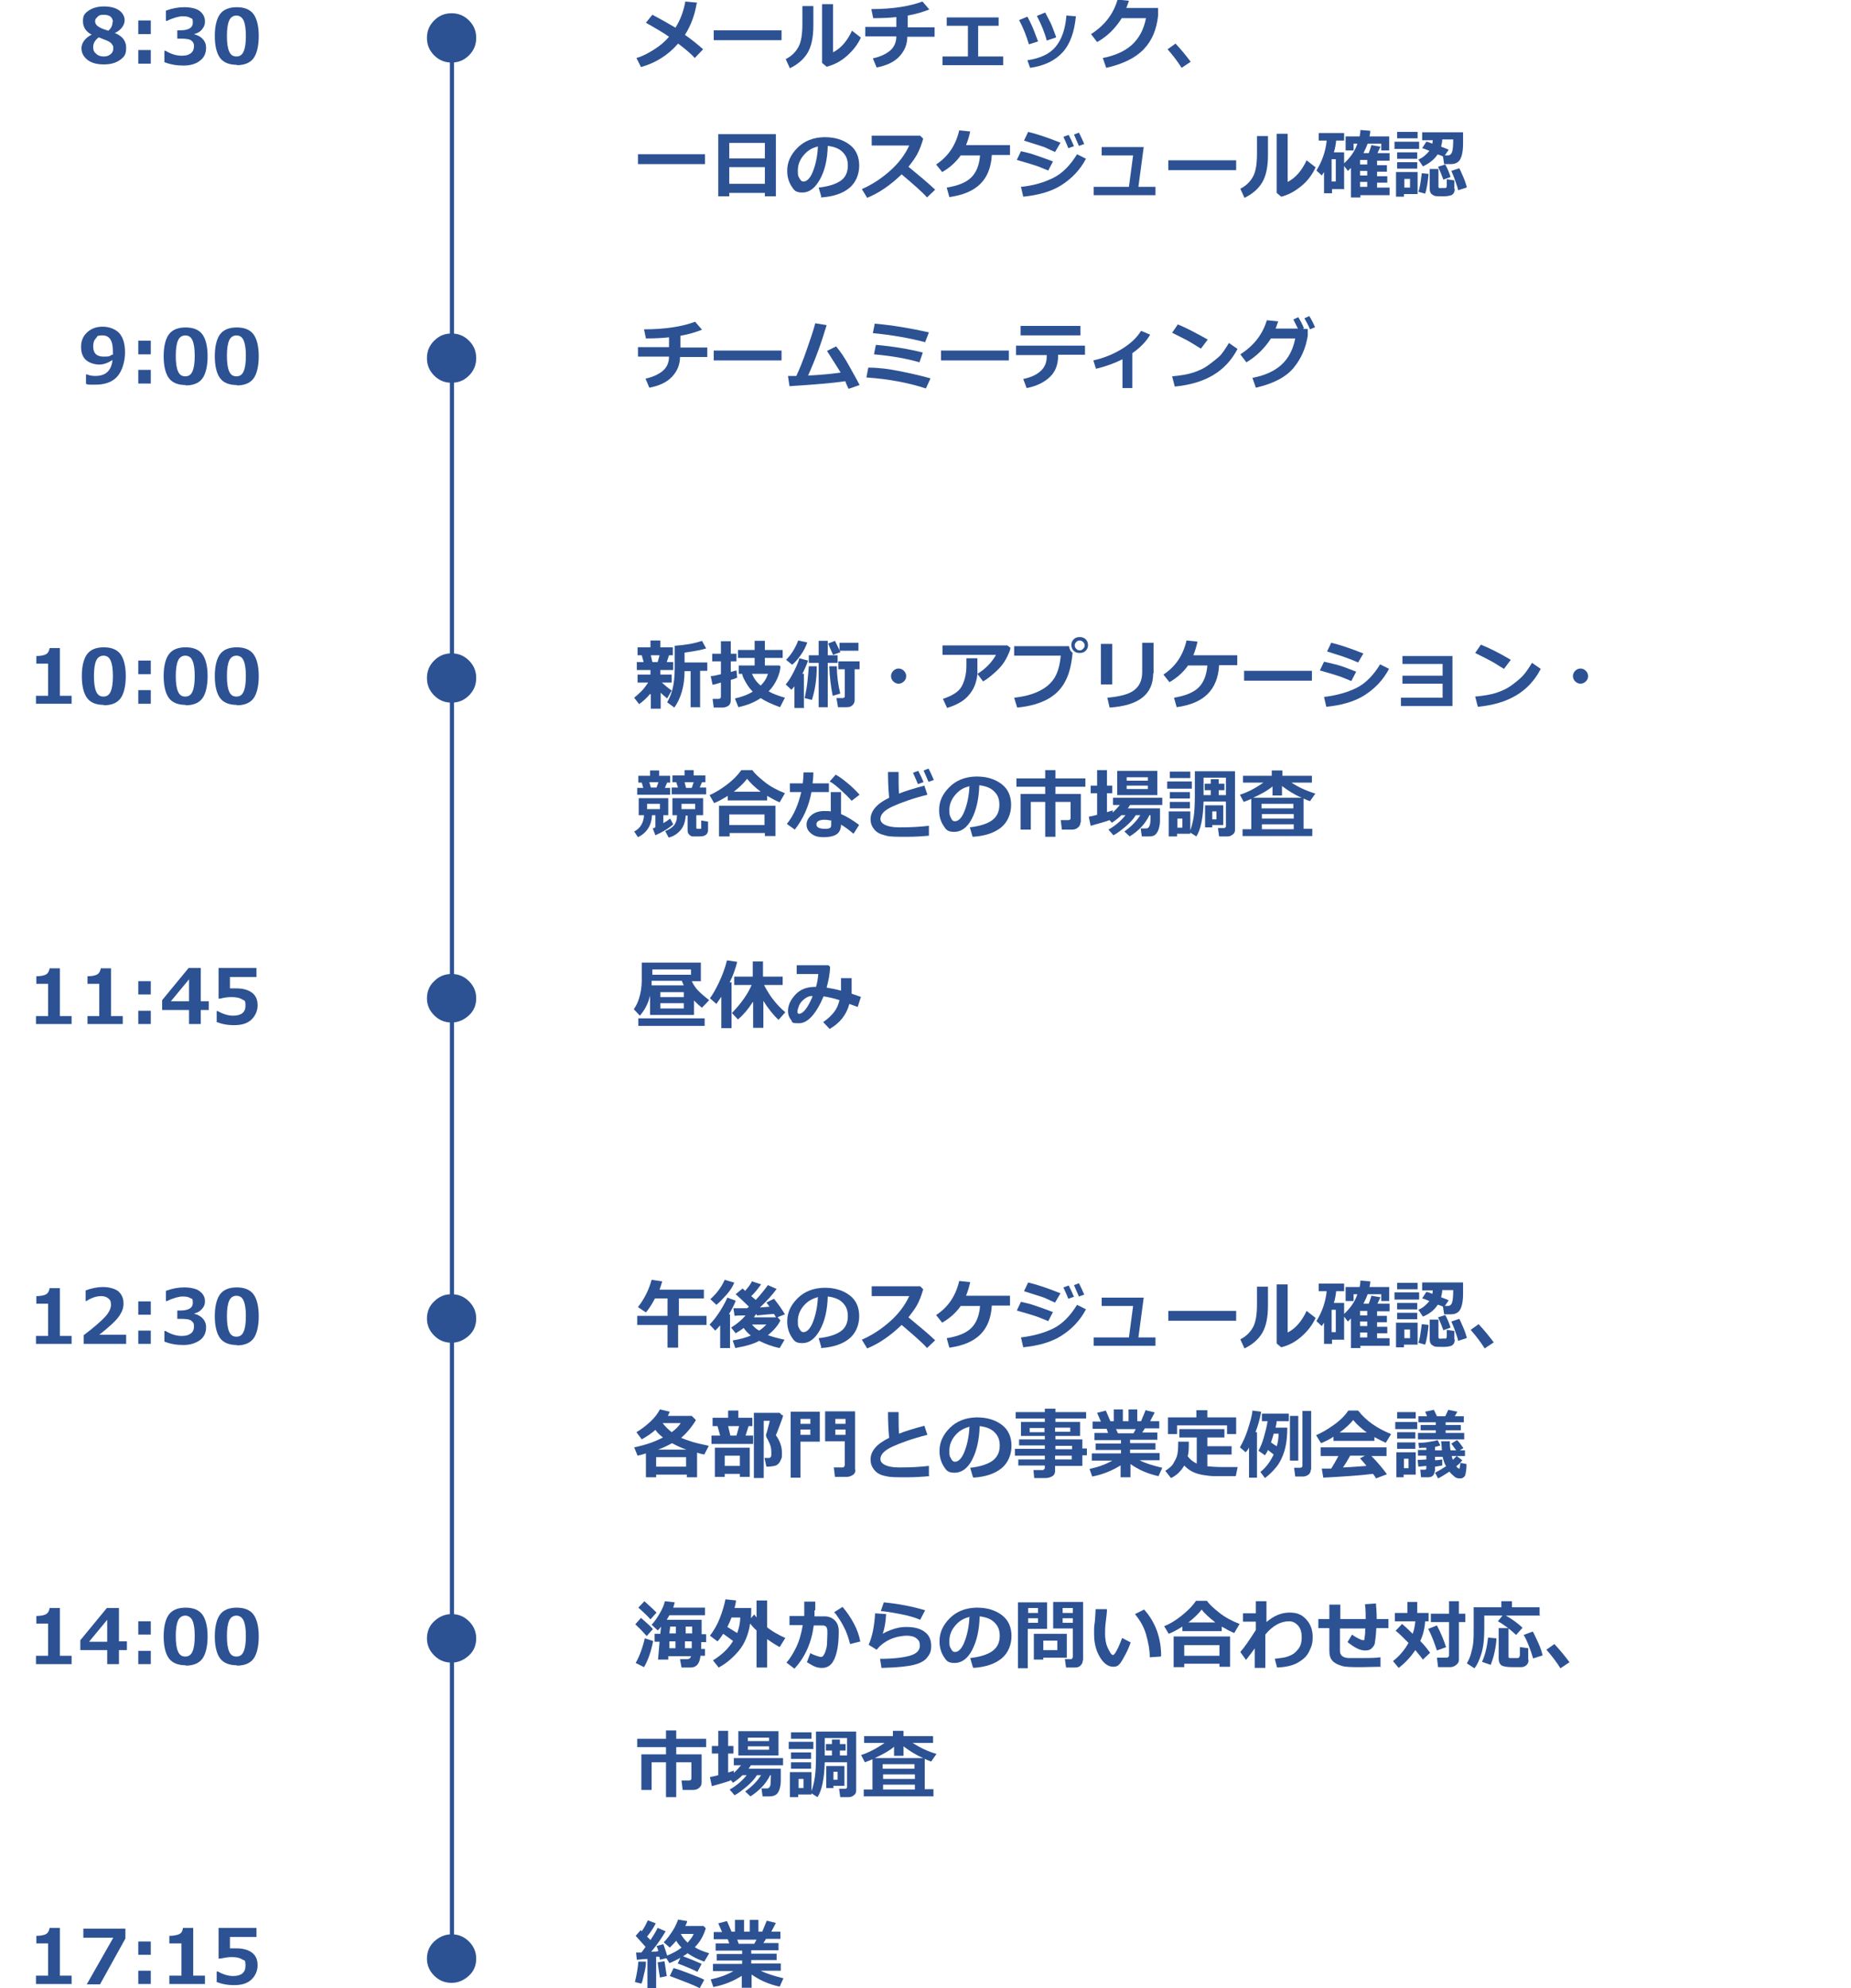<?xml version="1.0" encoding="UTF-8"?>
<svg id="_レイヤー_2" xmlns="http://www.w3.org/2000/svg" version="1.1" viewBox="0 0 488.6 524.6">
  <!-- Generator: Adobe Illustrator 29.6.1, SVG Export Plug-In . SVG Version: 2.1.1 Build 9)  -->
  <defs>
    <style>
      .st0, .st1 {
        fill: none;
      }

      .st2 {
        fill: #2c5294;
      }

      .st1 {
        stroke: #2c5294;
        stroke-miterlimit: 10;
        stroke-width: 1.1px;
      }
    </style>
  </defs>
  <g id="_レイヤー_1-2">
    <g>
      <rect class="st0" y="146.7" width="488.6" height="191.1"/>
      <g>
        <line class="st1" x1="119.3" y1="7.7" x2="119.3" y2="515.6"/>
        <g>
          <path class="st2" d="M24.3,9.2h0c-1.6-.8-2.4-2-2.4-3.6s.5-2.1,1.5-2.8,2.4-1.1,4-1.1,3,.3,4,1c1,.7,1.5,1.6,1.5,2.7s-.9,2.6-2.6,3.3h0c2,.8,3,2.1,3,3.9s-.5,2.4-1.6,3.2-2.5,1.2-4.3,1.2-3.3-.4-4.3-1.2-1.6-1.8-1.6-3.1,1-2.8,2.8-3.6h0ZM26,9.9c-.9.7-1.4,1.5-1.4,2.5s.3,1.4.8,1.8c.5.5,1.2.7,2,.7s1.3-.2,1.8-.6.7-.9.7-1.5,0-.6-.2-.9-.3-.5-.6-.7-.6-.4-.9-.5-1-.4-2.3-.9h.1ZM29.8,5.8c0-.6-.2-1-.6-1.4-.4-.3-1-.5-1.7-.5s-1.2,0-1.7.5-.7.7-.7,1.2.2.9.7,1.3,1.4.8,2.8,1.2c.8-.7,1.1-1.4,1.1-2.3h.1Z"/>
          <path class="st2" d="M39.8,9h-3.3v-3.6h3.3v3.6ZM39.8,16.8h-3.3v-3.6h3.3v3.6Z"/>
          <path class="st2" d="M43.4,16.2v-2.8h.3c1.5.9,2.9,1.3,4.2,1.3s1.8-.2,2.4-.6c.6-.4.9-1.1.9-1.9s-.2-1.1-.7-1.5-1.4-.5-2.8-.5h-.9v-2.2h.8c2.2,0,3.3-.7,3.3-2s-.2-1-.7-1.3-1.1-.4-2-.4-2.5.4-4.1,1.2h-.3v-2.7c1.7-.6,3.2-.9,4.8-.9s3.2.3,4.1,1,1.4,1.6,1.4,2.7-.3,1.5-.8,2.2c-.5.6-1.2,1-2.1,1.2h0c1,.3,1.8.7,2.3,1.3.6.6.9,1.4.9,2.3,0,1.4-.5,2.6-1.6,3.4-1.1.9-2.6,1.3-4.4,1.3s-3.5-.3-5-.9h0v-.2Z"/>
          <path class="st2" d="M62.5,17.1c-2,0-3.5-.6-4.4-1.8s-1.4-3.2-1.4-5.8.5-4.6,1.4-5.8,2.4-1.8,4.4-1.8,3.5.6,4.4,1.8,1.4,3.2,1.4,5.8-.5,4.7-1.4,5.9c-.9,1.2-2.4,1.8-4.4,1.8h0ZM62.5,4.1c-.9,0-1.6.4-2,1.3-.4.9-.6,2.2-.6,4.1s.2,3.2.6,4.1c.4.9,1,1.3,1.9,1.3s1.5-.4,1.9-1.3c.4-.9.6-2.2.6-4.1s-.2-3.2-.6-4.1c-.4-.8-1-1.3-2-1.3h.2Z"/>
          <path class="st2" d="M125.7,10c0,1.8-.6,3.3-1.9,4.6s-2.8,1.9-4.6,1.9-3.3-.6-4.6-1.9-1.9-2.8-1.9-4.6.6-3.3,1.9-4.6,2.8-1.9,4.6-1.9,3.3.6,4.6,1.9,1.9,2.8,1.9,4.6Z"/>
          <path class="st2" d="M22.7,101.3v-2.5h.3c.6.3,1.4.4,2.2.4,2.7,0,4.2-1.4,4.5-4.2-1.3.8-2.4,1.2-3.5,1.2s-2.6-.4-3.5-1.2-1.3-2-1.3-3.5.5-2.8,1.6-3.8,2.4-1.5,4.1-1.5,3.3.6,4.4,1.7c1,1.2,1.5,2.8,1.5,5.1s-.7,4.8-2,6.3-3.3,2.2-5.8,2.2-1.9,0-2.4-.2h-.1ZM29.8,93.5v-.9c0-2.7-.9-4.1-2.7-4.1s-1.3.3-1.8.8-.7,1.2-.7,2.1c0,1.8.9,2.7,2.8,2.7s1.4-.2,2.2-.5h.2Z"/>
          <path class="st2" d="M39.8,93.5h-3.3v-3.6h3.3v3.6ZM39.8,101.2h-3.3v-3.6h3.3v3.6Z"/>
          <path class="st2" d="M49,101.6c-2,0-3.5-.6-4.4-1.8s-1.4-3.2-1.4-5.8.5-4.6,1.4-5.8,2.4-1.8,4.4-1.8,3.5.6,4.4,1.8,1.4,3.2,1.4,5.8-.5,4.7-1.4,5.9c-.9,1.2-2.4,1.8-4.4,1.8h0ZM49,88.5c-.9,0-1.6.4-2,1.3s-.6,2.2-.6,4.1.2,3.2.6,4.1c.4.9,1,1.3,1.9,1.3s1.5-.4,1.9-1.3.6-2.2.6-4.1-.2-3.2-.6-4.1-1-1.3-2-1.3h.2Z"/>
          <path class="st2" d="M62.5,101.6c-2,0-3.5-.6-4.4-1.8s-1.4-3.2-1.4-5.8.5-4.6,1.4-5.8,2.4-1.8,4.4-1.8,3.5.6,4.4,1.8,1.4,3.2,1.4,5.8-.5,4.7-1.4,5.9c-.9,1.2-2.4,1.8-4.4,1.8h0ZM62.5,88.5c-.9,0-1.6.4-2,1.3s-.6,2.2-.6,4.1.2,3.2.6,4.1c.4.9,1,1.3,1.9,1.3s1.5-.4,1.9-1.3.6-2.2.6-4.1-.2-3.2-.6-4.1-1-1.3-2-1.3h.2Z"/>
          <path class="st2" d="M125.7,94.5c0,1.8-.6,3.3-1.9,4.6s-2.8,1.9-4.6,1.9-3.3-.6-4.6-1.9-1.9-2.8-1.9-4.6.6-3.3,1.9-4.6,2.8-1.9,4.6-1.9,3.3.6,4.6,1.9,1.9,2.8,1.9,4.6Z"/>
          <path class="st2" d="M18.9,185.7h-9.4v-2.1h3.2v-8.5h-3.1v-2c1.2,0,2.1-.2,2.6-.5s.8-.9.9-1.6h2.7v12.6h3.1v2.1h0Z"/>
          <path class="st2" d="M27.4,186c-2,0-3.5-.6-4.4-1.8s-1.4-3.2-1.4-5.8.5-4.6,1.4-5.8,2.4-1.8,4.4-1.8,3.5.6,4.4,1.8c.9,1.2,1.4,3.2,1.4,5.8s-.5,4.7-1.4,5.9-2.4,1.8-4.4,1.8h0ZM27.4,173c-.9,0-1.6.4-2,1.3-.4.9-.6,2.2-.6,4.1s.2,3.2.6,4.1c.4.9,1,1.3,1.9,1.3s1.5-.4,1.9-1.3c.4-.9.6-2.2.6-4.1s-.2-3.2-.6-4.1c-.4-.9-1-1.3-2-1.3h.2Z"/>
          <path class="st2" d="M39.8,177.9h-3.3v-3.6h3.3v3.6ZM39.8,185.7h-3.3v-3.6h3.3v3.6Z"/>
          <path class="st2" d="M49,186c-2,0-3.5-.6-4.4-1.8s-1.4-3.2-1.4-5.8.5-4.6,1.4-5.8,2.4-1.8,4.4-1.8,3.5.6,4.4,1.8,1.4,3.2,1.4,5.8-.5,4.7-1.4,5.9-2.4,1.8-4.4,1.8h0ZM49,173c-.9,0-1.6.4-2,1.3-.4.9-.6,2.2-.6,4.1s.2,3.2.6,4.1c.4.9,1,1.3,1.9,1.3s1.5-.4,1.9-1.3c.4-.9.6-2.2.6-4.1s-.2-3.2-.6-4.1c-.4-.9-1-1.3-2-1.3h.2Z"/>
          <path class="st2" d="M62.5,186c-2,0-3.5-.6-4.4-1.8s-1.4-3.2-1.4-5.8.5-4.6,1.4-5.8,2.4-1.8,4.4-1.8,3.5.6,4.4,1.8,1.4,3.2,1.4,5.8-.5,4.7-1.4,5.9-2.4,1.8-4.4,1.8h0ZM62.5,173c-.9,0-1.6.4-2,1.3-.4.9-.6,2.2-.6,4.1s.2,3.2.6,4.1c.4.9,1,1.3,1.9,1.3s1.5-.4,1.9-1.3.6-2.2.6-4.1-.2-3.2-.6-4.1c-.4-.9-1-1.3-2-1.3h.2Z"/>
          <path class="st2" d="M125.7,178.9c0,1.8-.6,3.3-1.9,4.6s-2.8,1.9-4.6,1.9-3.3-.6-4.6-1.9-1.9-2.8-1.9-4.6.6-3.3,1.9-4.6,2.8-1.9,4.6-1.9,3.3.6,4.6,1.9,1.9,2.8,1.9,4.6Z"/>
          <path class="st2" d="M18.9,270.2h-9.4v-2.1h3.2v-8.5h-3.1v-2c1.2,0,2.1-.2,2.6-.5s.8-.9.9-1.6h2.7v12.6h3.1v2.1h0Z"/>
          <path class="st2" d="M32.5,270.2h-9.4v-2.1h3.1v-8.5h-3.1v-2c1.2,0,2.1-.2,2.6-.5s.8-.9.9-1.6h2.7v12.6h3.1v2.1h0Z"/>
          <path class="st2" d="M39.8,262.4h-3.3v-3.5h3.3v3.5ZM39.8,270.2h-3.3v-3.5h3.3v3.5Z"/>
          <path class="st2" d="M55.1,266.5h-2.1v3.7h-3.1v-3.7h-7.1v-2.6l7-8.5h3.2v8.8h2.1v2.3h0ZM49.9,264.2v-5.8l-4.8,5.8h4.8Z"/>
          <path class="st2" d="M57.2,269.6v-2.8h.3c1.4.8,2.8,1.2,4,1.2,2.2,0,3.3-.9,3.3-2.6s-.3-1.3-.9-1.7-1.5-.6-2.7-.6-1.8.1-3.1.4h-.4v-8.1h10v2.4h-7v3h1.7c1.8,0,3.2.4,4.2,1.2,1,.8,1.4,1.9,1.4,3.3s-.6,2.8-1.7,3.8-2.6,1.4-4.5,1.4-3.3-.3-4.8-.9h.2Z"/>
          <path class="st2" d="M125.7,263.4c0,1.8-.6,3.3-1.9,4.5s-2.8,1.9-4.6,1.9-3.3-.6-4.6-1.9-1.9-2.8-1.9-4.5.6-3.3,1.9-4.5c1.3-1.3,2.8-1.9,4.6-1.9s3.3.6,4.6,1.9,1.9,2.8,1.9,4.5Z"/>
          <path class="st2" d="M18.9,354.6h-9.4v-2.1h3.2v-8.5h-3.1v-2c1.2,0,2.1-.2,2.6-.5s.8-.9.9-1.6h2.7v12.6h3.1v2.1h0Z"/>
          <path class="st2" d="M33.2,354.6h-11.1v-2.3c2.8-2.1,4.7-3.8,5.7-4.9s1.5-2.2,1.5-3.1-.2-1.3-.7-1.7c-.5-.4-1.1-.6-1.9-.6-1.2,0-2.5.4-3.9,1.3h-.2v-2.8c1.6-.6,3.1-.9,4.6-.9s3.1.4,4,1.1c.9.8,1.4,1.8,1.4,3.2s-.4,2.2-1.1,3.3c-.8,1.2-2.5,2.8-5.3,5h7.1v2.4h0Z"/>
          <path class="st2" d="M39.8,346.9h-3.3v-3.5h3.3v3.5ZM39.8,354.6h-3.3v-3.5h3.3v3.5Z"/>
          <path class="st2" d="M43.4,354v-2.8h.3c1.5.9,2.9,1.3,4.2,1.3s1.8-.2,2.4-.6c.6-.4.9-1,.9-1.9s-.2-1.1-.7-1.5-1.4-.5-2.8-.5h-.9v-2.2h.8c2.2,0,3.3-.7,3.3-2s-.2-1-.7-1.3-1.1-.4-2-.4-2.5.4-4.1,1.2h-.3v-2.7c1.7-.6,3.2-.9,4.8-.9s3.2.3,4.1,1,1.4,1.5,1.4,2.6-.3,1.5-.8,2.1-1.2,1-2.1,1.2h0c1,.3,1.8.7,2.3,1.3.6.6.9,1.4.9,2.3,0,1.4-.5,2.6-1.6,3.4s-2.6,1.3-4.4,1.3-3.5-.3-5-.9h0Z"/>
          <path class="st2" d="M62.5,354.9c-2,0-3.5-.6-4.4-1.8-.9-1.2-1.4-3.2-1.4-5.8s.5-4.6,1.4-5.8,2.4-1.8,4.4-1.8,3.5.6,4.4,1.8,1.4,3.2,1.4,5.8-.5,4.7-1.4,5.9c-.9,1.2-2.4,1.8-4.4,1.8h0ZM62.5,341.9c-.9,0-1.6.4-2,1.3s-.6,2.2-.6,4.1.2,3.2.6,4.1c.4.9,1,1.3,1.9,1.3s1.5-.4,1.9-1.3.6-2.2.6-4.1-.2-3.2-.6-4.1-1-1.3-2-1.3h.2Z"/>
          <path class="st2" d="M125.7,347.9c0,1.8-.6,3.3-1.9,4.5s-2.8,1.9-4.6,1.9-3.3-.6-4.6-1.9-1.9-2.8-1.9-4.5.6-3.3,1.9-4.5c1.3-1.3,2.8-1.9,4.6-1.9s3.3.6,4.6,1.9,1.9,2.8,1.9,4.5Z"/>
          <path class="st2" d="M18.9,439.1h-9.4v-2.2h3.2v-8.5h-3.1v-2c1.2,0,2.1-.2,2.6-.5s.8-.9.9-1.6h2.7v12.6h3.1v2.2h0Z"/>
          <path class="st2" d="M33.5,435.4h-2.1v3.7h-3.1v-3.7h-7.1v-2.6l7-8.5h3.2v8.8h2.1v2.3h0ZM28.3,433.2v-5.8l-4.8,5.8h4.8Z"/>
          <path class="st2" d="M39.8,431.3h-3.3v-3.5h3.3v3.5ZM39.8,439.1h-3.3v-3.5h3.3v3.5Z"/>
          <path class="st2" d="M49,439.4c-2,0-3.5-.6-4.4-1.8s-1.4-3.2-1.4-5.8.5-4.6,1.4-5.8,2.4-1.8,4.4-1.8,3.5.6,4.4,1.8,1.4,3.2,1.4,5.8-.5,4.7-1.4,5.9c-.9,1.2-2.4,1.8-4.4,1.8h0ZM49,426.3c-.9,0-1.6.4-2,1.3s-.6,2.2-.6,4.1.2,3.2.6,4.1c.4.9,1,1.3,1.9,1.3s1.5-.4,1.9-1.3.6-2.2.6-4.1-.2-3.2-.6-4.1c-.4-.8-1-1.3-2-1.3h.2Z"/>
          <path class="st2" d="M62.5,439.4c-2,0-3.5-.6-4.4-1.8s-1.4-3.2-1.4-5.8.5-4.6,1.4-5.8,2.4-1.8,4.4-1.8,3.5.6,4.4,1.8,1.4,3.2,1.4,5.8-.5,4.7-1.4,5.9c-.9,1.2-2.4,1.8-4.4,1.8h0ZM62.5,426.3c-.9,0-1.6.4-2,1.3s-.6,2.2-.6,4.1.2,3.2.6,4.1c.4.9,1,1.3,1.9,1.3s1.5-.4,1.9-1.3.6-2.2.6-4.1-.2-3.2-.6-4.1c-.4-.8-1-1.3-2-1.3h.2Z"/>
          <path class="st2" d="M125.7,432.3c0,1.8-.6,3.3-1.9,4.5s-2.8,1.9-4.6,1.9-3.3-.6-4.6-1.9-1.9-2.8-1.9-4.5.6-3.3,1.9-4.5,2.8-1.9,4.6-1.9,3.3.6,4.6,1.9,1.9,2.8,1.9,4.5Z"/>
          <path class="st2" d="M18.9,523.5h-9.4v-2.2h3.2v-8.5h-3.1v-2c1.2,0,2.1-.2,2.6-.5s.8-.9.9-1.6h2.7v12.6h3.1v2.2h0Z"/>
          <path class="st2" d="M33.1,511.5l-6.7,12.1h-3.5l7-12.3h-7.9v-2.4h11.1v2.6h0Z"/>
          <path class="st2" d="M39.8,515.8h-3.3v-3.5h3.3v3.5ZM39.8,523.5h-3.3v-3.5h3.3v3.5Z"/>
          <path class="st2" d="M54.1,523.5h-9.4v-2.2h3.2v-8.5h-3.2v-2c1.2,0,2.1-.2,2.7-.5s.8-.9.9-1.6h2.7v12.6h3.1v2.2h0Z"/>
          <path class="st2" d="M57.2,523v-2.8h.3c1.4.8,2.8,1.2,4,1.2,2.2,0,3.3-.9,3.3-2.7s-.3-1.3-.9-1.7-1.5-.6-2.7-.6-1.8.2-3.1.4h-.4v-8.1h10v2.4h-7v3h1.7c1.8,0,3.2.4,4.2,1.2s1.4,1.9,1.4,3.3-.6,2.8-1.7,3.8-2.6,1.4-4.5,1.4-3.3-.3-4.8-.9h.2Z"/>
          <path class="st2" d="M125.7,516.8c0,1.8-.6,3.3-1.9,4.5s-2.8,1.9-4.6,1.9-3.3-.6-4.6-1.9-1.9-2.8-1.9-4.5.6-3.3,1.9-4.5,2.8-1.9,4.6-1.9,3.3.6,4.6,1.9,1.9,2.8,1.9,4.5Z"/>
        </g>
        <g>
          <path class="st2" d="M183.9.9c-.5,3-1.5,5.8-3.1,8.3,1.6,1.1,3.2,2.4,4.8,3.8l-2.2,2.3c-.9-1-2.4-2.3-4.4-3.8-2.6,3-5.9,5.1-9.8,6.2l-1.2-2.4c1.5-.4,3-1.2,4.6-2.2s2.9-2.1,4-3.4c-1.1-.8-3.1-2-6.1-3.7l1.7-2.1c2.3,1.2,4.4,2.4,6.1,3.4,1.4-2.2,2.2-4.6,2.6-6.9l3.1.3h0v.2Z"/>
          <path class="st2" d="M206.3,10.6h-17.9v-2.6h17.9v2.6Z"/>
          <path class="st2" d="M214.7,6.7c0,3.1-.5,5.5-1.5,7.2s-2.6,3.1-4.7,4.1l-1.1-2.4c1.4-.7,2.5-1.7,3.3-3.1s1.1-3.5,1.1-6.2V1.6h2.9v5.1h0ZM227.3,9.8c-.9,2-2.2,3.6-3.8,5s-3.3,2.3-5.3,2.8l-1.2-1V1.1h2.9v12.7c2-1,3.7-2.9,5-5.7l2.3,1.8h.1Z"/>
          <path class="st2" d="M239.5,9.6c0,2.1-.7,3.8-2.1,5.3-1.4,1.5-3.4,2.4-6,2.9l-1-2.4c1.9-.4,3.4-1.1,4.5-2s1.7-2.2,1.7-3.8h-8.2v-2.5h8.2v-2.6c-1.6.2-3.7.3-6.1.3l-.5-2.4c5.8,0,10.3-.8,13.5-2l1.8,2.1c-1.5.6-3.4,1.2-5.7,1.6v3.1h7.1v2.5h-7.2Z"/>
          <path class="st2" d="M264.7,17.2h-15.9v-2.3h6.7V6.8h-5.6v-2.2h13.7v2.2h-5.4v8.1h6.6v2.3h-.1Z"/>
          <path class="st2" d="M274.1,10.9l-2.5.8c-.6-2-1.4-4.2-2.6-6.4l2.2-.9c.4.7.7,1.4,1.1,2.2s.9,2.2,1.7,4.3h0ZM284,4.3c-.4,4.1-1.5,7.3-3.5,9.5s-4.9,3.6-8.6,4.1l-.7-2c3.3-.5,5.8-1.6,7.4-3.5s2.6-4.6,2.9-8.3l2.5.2h0ZM278.7,9.9l-2.4.8c-.5-2-1.4-4.2-2.6-6.5l2.2-.9c.6,1.1,1,2,1.3,2.5s.8,1.9,1.6,4h-.1Z"/>
          <path class="st2" d="M305.7,2.2v1.9c-.4,3.7-1.6,6.6-3.8,8.9s-5.5,3.9-9.9,4.9l-.9-2.6c3.1-.6,5.7-1.7,7.6-3.4s3.2-4,3.8-7.1h-6.4c-1.7,2.7-3.8,4.8-6.5,6.3l-1.6-2.1c3.6-2.3,5.9-5.3,7-9.1l3,.3c-.2.7-.5,1.4-.7,1.9h8.5-.1Z"/>
          <path class="st2" d="M314.3,16.3l-2.4,1.6c-1-1.6-2.2-3.2-3.7-4.9l2.1-1.5c1.5,1.6,2.8,3.2,4,4.8h0Z"/>
          <path class="st2" d="M186.1,43.3h-17.7v-2.6h17.7v2.6h0Z"/>
          <path class="st2" d="M201.9,50.9h-9.4v.9h-2.9v-16.4h15.2v16.4h-2.9v-.9h0ZM201.9,41.8v-4.1h-9.4v4.1h9.4ZM192.5,48.5h9.4v-4.4h-9.4v4.4Z"/>
          <path class="st2" d="M216.8,51.9l-.7-2.4c2.6-.3,4.5-.9,5.8-1.8s1.9-2.3,1.9-4-.5-2.7-1.4-3.6-2.2-1.4-3.9-1.6c-.1,3.7-.8,6.6-2.1,8.9s-2.8,3.4-4.6,3.4-2.2-.6-2.9-1.7-1.1-2.5-1.1-3.9v-.2c0-2.2.9-4.2,2.7-6s4.1-2.7,6.9-2.8h.4c2.6,0,4.8.7,6.5,2s2.5,3.2,2.5,5.5-.9,4.5-2.6,5.9-4.2,2.3-7.5,2.5h0v-.2ZM215.8,38.7c-1.5.3-2.7,1.1-3.7,2.3s-1.5,2.5-1.5,4,.1,1.4.4,2,.6.9,1.1.9c.9,0,1.8-.9,2.5-2.7s1.2-4,1.3-6.6h-.1Z"/>
          <path class="st2" d="M246.9,50l-2.2,2.1c-1.1-1.3-3.4-3.3-6.7-6.1-2.9,2.8-5.9,4.9-9.1,6.2l-1.4-2.3c2.5-1.1,4.9-2.6,7.3-4.7s4.1-4.4,5.2-6.8h-9.9v-2.6h12.8l.8.8c-.5,1.7-1,3-1.6,4.1s-1.4,2.2-2.3,3.3c2.8,2.3,5.2,4.3,7.1,6.1h0Z"/>
          <path class="st2" d="M261.8,41c-.2,3.2-1.2,5.7-3,7.5s-4.5,3-8.2,3.5l-.7-2.5c3.1-.5,5.2-1.4,6.5-2.7,1.3-1.3,2.1-3.2,2.3-5.8h-5.1c-1.2,1.7-2.8,3.2-4.9,4.4l-1.6-2c3.2-2.1,5.2-5.1,6.1-9l2.9.3c-.3,1.4-.7,2.6-1.1,3.6h11.6v2.6h-5,.2Z"/>
          <path class="st2" d="M278,42.5l-1.3,2.5c-1.5-.6-2.6-1.1-3.6-1.4s-2.5-.8-4.7-1.4l1.1-2.3c1.4.3,2.6.6,3.7,1s2.7.9,4.7,1.7h0ZM286.7,41.8c-1.6,3.1-3.9,5.4-6.6,7.1s-6.1,2.6-10,3l-.6-2.6c3.3-.3,6.2-1.2,8.6-2.4s4.5-3.4,6.2-6.2l2.4,1.2h0ZM279.9,37.7l-1.4,2.4c-.7-.3-1.4-.6-2.2-1s-1.4-.5-1.9-.7l-4.1-1.3,1.1-2.3c2.1.5,4.9,1.4,8.4,2.8h.1ZM283.4,38.6l-1.4.5c-.5-1.3-1-2.3-1.3-3l1.4-.5c.5,1,1,2,1.4,3h-.1ZM286.2,38l-1.4.5c-.5-1.1-.9-2.1-1.3-3l1.3-.5c.5,1,1,2,1.4,3Z"/>
          <path class="st2" d="M305,51.5h-16.3v-2.2h9.3l1.1-8.3h-8.3v-2.2h11.1l-1.4,10.5h4.5v2.2h0Z"/>
          <path class="st2" d="M326.3,44.9h-17.9v-2.6h17.9v2.6Z"/>
          <path class="st2" d="M334.7,40.9c0,3.1-.5,5.5-1.5,7.2s-2.6,3.1-4.7,4.1l-1.1-2.4c1.4-.7,2.5-1.7,3.3-3.1s1.1-3.5,1.1-6.2v-4.6h2.9v5.1h0ZM347.3,44.1c-.9,2-2.2,3.7-3.8,5s-3.3,2.3-5.3,2.8l-1.2-1v-15.6h2.9v12.7c2-1,3.7-2.9,5-5.7l2.3,1.8h.1Z"/>
          <path class="st2" d="M354.7,49.9h-3.1v1.1h-2.1v-5.6c-.2.3-.4.6-.6.9l-1.4-1.3c1.4-2.3,2.4-4.9,2.7-7.9h-2.1v-2h6.7v2h-2.1c-.1,1.1-.3,2.1-.6,3.1h2.7v2.9c1.7-1.6,2.9-3.3,3.5-5.2h-1v1.8h-2.1v-3.7h3.7c.1-.5.2-1.1.2-1.7l2.6.2c0,.6-.1,1.1-.2,1.5h5.2v3.7h-2.1v-1.8h-3.6c-.3.9-.7,1.7-1.1,2.5h1.4c.2-.6.5-1.3.7-2.1l2.4.4-.8,1.7h3.2v2h-3.3v1.2h2.6v1.7h-2.6v1.2h2.7v1.7h-2.7v1.3h3.3v2h-7.7v.6h-2.5v-7.8c-.3.3-.5.5-.8.8l-1-1.3v6.2h-.1ZM352.6,47.9v-5.9h-1.1v5.9h1.1ZM360.9,42.2h-1.9v1.2h1.9v-1.2ZM359,46.3h1.9v-1.2h-1.9v1.2ZM359,49.3h1.9v-1.3h-1.9v1.3Z"/>
          <path class="st2" d="M374.6,39.3h-6.5v-1.9h6.5v1.9ZM374.2,51.2h-3.6v.7h-2.1v-6.5h5.7v5.8h0ZM374.2,36.5h-5.4v-1.7h5.4v1.7ZM374.1,41.9h-5.3v-1.7h5.3v1.7ZM374.1,44.5h-5.3v-1.7h5.3v1.7ZM372.2,49.5v-2.3h-1.5v2.3h1.5ZM377.1,45.8c-.2,2.3-.5,4.1-.9,5.3l-1.8-.5c.4-1,.6-2.6.9-4.9l1.9.2h-.1ZM379.5,40.7c-.9,1.4-2.2,2.4-3.9,3.2l-1.2-1.8c1.2-.5,2.1-1.3,2.9-2.3-.9-.4-1.5-.6-1.9-.7l1.1-1.7c.3,0,.8.2,1.6.5,0-.3.1-.6.1-.9h-2.8v-2.1h10.8v3c0,1.1-.1,2.1-.3,2.9s-.5,1.5-1,1.9-1.1.6-1.9.6h-1.8l-.3-2c-.3-.2-.7-.3-1.2-.5h-.2ZM384,49.9c0,.5-.1.8-.3,1.1s-.5.5-.9.6-1,.2-1.8.2c-1.4,0-2.2,0-2.5-.2s-.6-.3-.8-.6-.3-.7-.3-1.1v-5.3h2.3v4.6c0,.2,0,.3.2.4s.4,0,.9,0h.8c.2,0,.3-.3.3-.7v-1.6l2,.3v2.2h0ZM382.9,46.7l-1.9.7c-.3-.8-.7-1.9-1.4-3.4l1.9-.6c.5.9,1,2,1.4,3.3h0ZM380.7,36.9c0,.6-.2,1.2-.3,1.8,1.1.4,1.8.7,2,.8l-1,1.5h.7c.6,0,1-.3,1.2-.9s.3-1.7.3-3.3h-2.9ZM387.1,49.5l-2.2.7c-.1-.6-.4-1.4-.8-2.6s-.8-2-1-2.5l2.1-.7c.3.5.6,1.3,1.1,2.4s.7,2,.9,2.6h-.1Z"/>
          <path class="st2" d="M179.5,94.1c0,2.1-.7,3.8-2.1,5.3s-3.4,2.4-6,2.9l-1-2.4c1.9-.4,3.4-1.1,4.5-2s1.7-2.2,1.7-3.8h-8.2v-2.5h8.2v-2.6c-1.6.2-3.7.3-6.1.3l-.5-2.4c5.8,0,10.3-.8,13.5-2l1.8,2.1c-1.5.6-3.4,1.2-5.7,1.6v3.1h7.1v2.5h-7.2Z"/>
          <path class="st2" d="M206.3,95.1h-17.9v-2.6h17.9v2.6Z"/>
          <path class="st2" d="M223.1,100.6c-3.5.5-8.4.9-14.7,1.3l-.4-2.7h2.2c.8-1.7,1.7-3.9,2.6-6.5s1.8-5.1,2.4-7.4l3,.5c-1.4,4.7-3,9.1-4.9,13.3,3.8-.2,6.7-.5,8.6-.8-.4-.6-1.6-2.6-3.6-5.7l2.4-1.2c1.1,1.3,2.2,2.9,3.3,4.9s2.1,3.7,2.9,5.3l-2.9,1c-.3-.6-.6-1.2-.8-1.8h0v-.2Z"/>
          <path class="st2" d="M245.6,99.9l-1.2,2.6c-4.6-1.5-9.8-2.5-15.7-2.9l.5-2.6c2.9,0,5.6.4,8.1.9s5.3,1.1,8.2,1.9h0ZM245.2,87.7l-1,2.6c-4.1-1.1-8.7-1.9-13.8-2.4l.5-2.5c4.6.4,9.4,1.2,14.3,2.3h0ZM243.6,93l-.9,2.6c-3.4-1-7.4-1.7-12-2.1l.5-2.5c4.6.4,8.7,1.1,12.3,2h0Z"/>
          <path class="st2" d="M266.3,95.1h-17.9v-2.6h17.9v2.6Z"/>
          <path class="st2" d="M286.4,93.6h-7.1v.3c0,2.3-.7,4.2-2.2,5.6s-3.5,2.4-6.1,2.9l-.9-2.4c2-.4,3.5-1.1,4.6-2.1s1.6-2.3,1.6-3.8v-.4h-8.1v-2.5h18.2v2.5h0ZM285.2,88.5h-15.8v-2.5h15.8v2.5Z"/>
          <path class="st2" d="M298.8,102.4h-2.5v-7.6c-2,1-4.4,1.9-7,2.5l-.7-2.2c2.7-.6,5.2-1.6,7.5-3s4-3,5.1-4.8l2.4,1c-1,1.8-2.6,3.4-4.7,4.9v9.2h0Z"/>
          <path class="st2" d="M318.8,89.6l-1.8,2.4c-1-.6-1.8-1.1-2.6-1.6s-2.4-1.3-5-2.6l1.5-2.2c2,.8,4.7,2.2,7.9,4h0ZM326.7,92c-1.6,3.1-3.8,5.4-6.5,7s-6,2.6-10.1,3l-.7-2.7c2.2-.2,4.1-.5,5.6-1s2.8-1.1,3.9-1.9,2.1-1.6,2.9-2.3,1.6-2,2.6-3.6l2.3,1.6h0Z"/>
          <path class="st2" d="M345.2,86.8v1.8c-.5,3.1-1.6,5.8-3.6,8.3s-5.3,4.3-10.1,5.4l-.9-2.6c3.2-.6,5.7-1.7,7.6-3.4s3.1-4,3.7-7h-6.4c-1.7,2.6-3.8,4.7-6.5,6.3l-1.6-2.1c3.6-2.3,5.9-5.3,7-9l3,.3c-.3.8-.5,1.5-.7,1.9h5.9c-.5-1-.9-1.8-1.2-2.4l1.3-.6c.5.8,1,1.7,1.5,2.9l-.3.2h1.3ZM347.2,86.3l-1.4.6c-.5-1.2-1-2.1-1.5-2.9l1.3-.6c.5.8,1,1.7,1.5,2.9h.1Z"/>
          <path class="st2" d="M171.6,183.1c-.9,1.1-1.9,2-2.9,2.7l-1.3-1.7c.5-.4,1.1-.9,1.9-1.7s1.3-1.6,1.8-2.3h-2.8v-2.1h3.4v-1.2h-3.6v-2.1h1.8l-.5-1.8h-1.1v-2.1h3.4v-1.8h2.6v1.8h3.3v2.1h-1l-.6,1.8h1.7v2.1h-3.4v1.2h3v2.1h-2.6c.9.8,1.7,1.5,2.6,2.1l-1.2,2.1c-.7-.6-1.3-1.1-1.7-1.5v4.2h-2.6v-3.7h0l-.2-.2ZM171.8,172.9l.4,1.8h1.4l.5-1.8h-2.4.1ZM184.9,186.6h-2.6v-9.5h-1.6c0,4-1,7.2-2.7,9.6l-1.9-1.4c.5-.8,1-1.9,1.4-3.4s.6-3.4.6-5.7v-5.8c2.8-.2,5.2-.6,7.2-1.3l1.1,2c-.9.3-2.8.7-5.7,1.1v2.6h6v2.2h-1.9v9.5h0Z"/>
          <path class="st2" d="M194.6,178.8c-.4.2-.9.4-1.7.6v5.4c0,.6-.2,1.1-.6,1.4s-1,.5-1.6.5h-2.3l-.3-2.3h1.6c.4,0,.6-.2.6-.6v-3.7c-.9.3-1.7.5-2.2.6l-.5-2.3c.6,0,1.5-.2,2.7-.5v-3.4h-2.3v-2h2.3v-3.3h2.6v3.3h1.5v2h-1.5v2.8c.7-.2,1.2-.3,1.5-.4l.2,2h0ZM206,175.8c0,1.1-.4,2.3-.9,3.4s-1.2,2.2-2.2,3.2c1.1.7,2.6,1.2,4.3,1.7l-1.3,2.5c-2.2-.8-3.9-1.6-5.1-2.4-1.6,1.1-3.6,1.9-5.9,2.4l-.9-2.3c1.8-.4,3.4-1,4.7-1.8-.7-.7-1.3-1.5-1.8-2.4s-.9-1.6-1-2.3h-.9v-2.2h4.2v-2h-4.4v-2.1h4.4v-2.4h2.7v2.4h4.7v2.1h-4.7v2h3.8l.3.2h0ZM200.8,180.9c1-1,1.6-2,1.9-3.1h-4.2c.5,1.2,1.2,2.2,2.3,3.1Z"/>
          <path class="st2" d="M212.3,186.8h-2.6v-5.7c-.3.4-.6.7-.8.9l-1.5-1.4c.8-.9,1.5-2.1,2.2-3.5s1.2-2.6,1.4-3.4l2.3.6c-.3.9-.8,2.1-1.5,3.5h.4v8.9h.1ZM213.1,169.5c-.4,1.1-.9,2.2-1.7,3.3s-1.5,2-2.3,2.6l-1.6-1.3c1.3-1.3,2.4-3,3.2-5.1l2.3.5h.1ZM215.6,175.8c0,3.5-.5,6.5-1.3,8.9l-1.9-.5c.2-1,.5-2.3.7-4s.3-3.2.4-4.4h2.1ZM218.5,186.6h-2.4v-11.7h-2.6v-2h2.6v-3.8h2.4v3.8h2.6v2h-2.6v11.7ZM221.8,172.1l-1.9.7c-.3-.7-.8-1.7-1.3-3l1.8-.7c.3.6.8,1.6,1.4,2.9h0ZM221.8,183l-2,.6c-.5-2.5-.8-5.1-.9-7.8h2c0,2.4.3,4.8.9,7.2h0ZM225.6,184.7c0,.6-.2,1-.6,1.4s-.9.5-1.5.5h-2.3l-.4-2.4h1.6c.4,0,.6-.2.6-.5v-7.1h-1.7v-2.1h5.6v2.1h-1.3v8.1h0ZM226.6,171.7h-5v-2.1h5v2.1Z"/>
          <path class="st2" d="M239.2,178.4c0,.6-.2,1-.6,1.4s-.9.6-1.4.6-1-.2-1.4-.6-.6-.9-.6-1.4.2-1,.6-1.4.9-.6,1.4-.6,1,.2,1.4.6.6.9.6,1.4Z"/>
          <path class="st2" d="M266.7,171c0,.5-.4,1.4-1,2.6s-1.5,2.4-2.7,3.5-2.4,2.1-3.5,2.7l-1.5-2c1-.6,1.9-1.3,2.8-2.2s1.6-1.9,2.1-2.8h-14.1v-2.5h17.1l.9.7h0ZM258,173.7v3.8c0,.9-.2,1.8-.5,2.8s-.8,1.9-1.5,2.8-1.5,1.6-2.5,2.2-2.2,1.1-3.5,1.5l-1.1-2.4c2.4-.8,4.1-1.8,4.9-3.2s1.3-3.3,1.3-5.6v-1.9h3,0Z"/>
          <path class="st2" d="M283.1,172.3h0c0,.4-.1,1.4-.4,3s-.8,3.3-1.8,5-2.4,3.1-4.4,4.2-4.7,1.9-8,2.2l-.8-2.6c2.7-.3,5-.9,6.9-1.9s3.1-2.2,3.9-3.6,1.3-3.3,1.5-5.6h-12.3v-2.5h14.5c.1.8.4,1.4,1,1.8h-.1ZM287.2,170.2c0,.6-.2,1.1-.6,1.5s-.9.6-1.6.6-1.2-.2-1.6-.6-.6-.9-.6-1.5.2-1.1.6-1.5.9-.6,1.6-.6,1.2.2,1.6.6.6.9.6,1.5ZM285.9,169.4c-.2-.2-.5-.4-.9-.4s-.6.1-.9.4-.4.5-.4.9.1.6.4.9.5.4.9.4.6-.1.9-.4.4-.5.4-.9-.1-.6-.4-.9Z"/>
          <path class="st2" d="M293.6,180.6h-3v-10.7h3v10.7ZM304.4,177.7c0,5.5-3.8,8.5-11.5,9l-.6-2.6c3.3-.3,5.7-.9,7.1-2s2.1-2.6,2.1-4.8v-7.7h3v8.1h-.1Z"/>
          <path class="st2" d="M321.8,175.6c-.2,3.2-1.2,5.7-3,7.5s-4.5,3-8.2,3.5l-.7-2.5c3-.5,5.2-1.4,6.5-2.7s2.1-3.2,2.3-5.8h-5.1c-1.2,1.7-2.8,3.2-4.9,4.4l-1.6-2c3.2-2.1,5.2-5.1,6.1-9l2.9.3c-.3,1.4-.7,2.6-1.1,3.6h11.6v2.6h-5,.2Z"/>
          <path class="st2" d="M346.3,179.6h-17.9v-2.6h17.9v2.6Z"/>
          <path class="st2" d="M358,177.2l-1.3,2.5c-1.5-.6-2.6-1.1-3.6-1.4s-2.5-.8-4.7-1.4l1.1-2.3c1.4.3,2.6.6,3.7.9s2.7.9,4.7,1.7h0ZM366.7,176.4c-1.6,3.1-3.9,5.4-6.6,7.1s-6.1,2.6-10,3l-.6-2.6c3.3-.4,6.2-1.2,8.6-2.4s4.5-3.4,6.2-6.2l2.4,1.2h0ZM359.9,172.4l-1.4,2.4c-.7-.3-1.4-.6-2.2-.9s-1.4-.5-1.9-.7l-4.1-1.3,1.1-2.3c2.1.5,4.9,1.4,8.4,2.8h.1Z"/>
          <path class="st2" d="M383.4,186.3h-13.6v-2.2h11v-3.7h-10.6v-2.1h10.6v-3.1h-10.6v-2.1h13.2v13.1h0Z"/>
          <path class="st2" d="M398.8,174.1l-1.8,2.4c-1-.6-1.8-1.1-2.6-1.6s-2.4-1.3-5-2.6l1.5-2.2c2,.8,4.7,2.1,7.9,4h0ZM406.7,176.5c-1.6,3.1-3.8,5.4-6.5,7s-6,2.6-10.1,3l-.7-2.7c2.2-.2,4.1-.5,5.6-1s2.8-1.1,3.9-1.9,2.1-1.6,2.9-2.4,1.6-2,2.6-3.6l2.3,1.6h0Z"/>
          <path class="st2" d="M419.2,178.4c0,.6-.2,1-.6,1.4s-.9.6-1.4.6-1-.2-1.4-.6-.6-.9-.6-1.4.2-1,.6-1.4.9-.6,1.4-.6,1,.2,1.4.6.6.9.6,1.4Z"/>
          <path class="st2" d="M183.2,267.8h-11.6v-5.1c-.5,2.1-1.4,3.8-2.7,5.3l-1.6-1.7c.5-.7,1-1.6,1.4-2.9s.7-2.9.7-4.7v-4.7h15.6v4.9h-2.4c.5,1,1,1.8,1.7,2.5s1.6,1.5,2.9,2.5l-1.9,2c-.8-.6-1.4-1.2-2.1-1.9v3.8h0ZM186,270.7h-17.5v-2h17.5v2h0ZM172,260h8.5c-.2-.4-.4-.8-.5-1.2h-8v1.2ZM182.4,257.2v-1.4h-10.2v1.4h10.2ZM180.5,263.1v-1.3h-6.2v1.3h6.2ZM180.5,266.1v-1.4h-6.2v1.4h6.2Z"/>
          <path class="st2" d="M193.1,271.3h-2.7v-8.3c-.4.6-.8,1.2-1.3,1.9l-1.7-1.5c.7-.9,1.5-2.3,2.4-4.2s1.6-3.8,2.1-5.8l2.7.4c-.5,1.9-1.1,3.7-2,5.4h.5v12.1h0ZM198.7,264.4c-1.2,1.9-2.5,3.4-3.9,4.6l-1.6-1.7c2.4-2.5,4.2-5,5.2-7.4h-4.6v-2.2h4.9v-4h2.7v4h5.2v2.2h-4.9c.3.7.8,1.5,1.3,2.3s1.1,1.6,1.7,2.3,1.4,1.6,2.6,2.6l-1.8,2c-1.5-1.4-2.8-3.1-4-5v7.1h-2.7v-6.7h0Z"/>
          <path class="st2" d="M227.2,263.2l-.8,2.5-2.2-.8c-.8,3-2.6,5.1-5.2,6.6l-1.7-1.8c1.3-.9,2.2-1.8,2.9-2.7s1.1-1.9,1.4-3.1c-1.5-.5-3-.8-4.2-1-2,4.7-4.2,7.1-6.5,7.1s-1.6-.3-2.1-.9-.8-1.4-.8-2.3c0-1.6.7-3,2-4.4s3.1-2,5.2-2h.2c.3-1,.5-2.1.6-3.4h-5.7v-2.3h8.4l.4.4c0,1.8-.4,3.6-.9,5.5,1.1.2,2.4.4,3.8.8v-3.3h2.8v4.1l2.6.9h-.2ZM214.4,262.8c-.9,0-1.6.4-2.2.9s-1.1,1.1-1.3,1.7-.4,1.1-.4,1.5.1.6.4.6c1.1,0,2.3-1.5,3.6-4.6h-.1Z"/>
          <path class="st2" d="M186.3,349.6h-7.3v6h-2.8v-6h-8v-2.4h8v-4.6h-3.3c-.9,1.7-1.7,2.9-2.4,3.7l-2.1-1.4c1.7-2.2,2.9-4.6,3.6-7.2l2.8.4c-.2.8-.5,1.5-.7,2.2h11.7v2.3h-6.6v4.6h7.3v2.4h-.2Z"/>
          <path class="st2" d="M192.7,355.7h-2.6v-6c-.5.6-.9,1-1.3,1.4l-1.5-1.6c.8-.8,1.8-2,2.8-3.6s1.6-2.8,1.9-3.5l2.2.8c-.3.9-.9,2.1-1.8,3.6h.3v9h0ZM193.8,338.5c-.4,1-1.1,2.1-2,3.1s-1.8,2-2.7,2.7l-1.6-1.5c1.6-1.4,2.9-3.1,3.8-5.1l2.4.7h.1ZM199.6,346.7c-.2.3-.4.6-.6.9h6.3l.7.8c-.6,1.3-1.7,2.6-3.3,3.9,1.1.4,2.5.8,4.4,1.2l-1.3,2.2c-2-.4-3.8-1.1-5.4-1.9-1.4.8-3.5,1.4-6.3,1.9l-.7-2c1.8-.3,3.4-.7,4.8-1.3-.8-.6-1.4-1.3-1.9-2-.6.5-1.3.9-2.1,1.4l-1.2-1.5c1.6-1,2.9-2.1,3.8-3.2-1.1,0-2.1,0-2.9.1l-.3-2h3.6l.5-.4c-1.4-1.4-2.6-2.5-3.5-3.3l1.8-1.5c.1,0,.3.3.7.6.8-.9,1.4-1.7,1.8-2.5l2.4.8c-.8,1.1-1.6,2.2-2.6,3.1l1.2,1c1.4-1.5,2.4-2.8,3.2-3.9l2.3,1c-1,1.4-2.4,3-4.4,4.9l2.5-.2c-.3-.5-.6-.9-.8-1.1l2-1c.3.4.9,1.1,1.6,2.1s1.1,1.7,1.3,2l-2.3.9-.6-1c-1.2.1-2.7.2-4.5.4h0l-.2-.4ZM200.4,351.1c.8-.5,1.4-1.1,1.9-1.6h-3.8c.5.6,1.1,1.2,1.9,1.6h0Z"/>
          <path class="st2" d="M216.8,355.5l-.7-2.4c2.6-.3,4.5-.9,5.8-1.8s1.9-2.3,1.9-4-.5-2.7-1.4-3.6-2.2-1.4-3.9-1.6c-.1,3.6-.8,6.6-2.1,8.9s-2.8,3.4-4.6,3.4-2.2-.6-2.9-1.7-1.1-2.5-1.1-3.9v-.2c0-2.2.9-4.2,2.7-6s4.1-2.7,6.9-2.8h.4c2.6,0,4.8.7,6.5,2s2.5,3.2,2.5,5.5-.9,4.5-2.6,5.9-4.2,2.3-7.5,2.5h0v-.2ZM215.8,342.3c-1.5.4-2.7,1.1-3.7,2.3s-1.5,2.5-1.5,4,.1,1.4.4,2,.6.9,1.1.9c.9,0,1.8-.9,2.5-2.7s1.2-4,1.3-6.6h-.1Z"/>
          <path class="st2" d="M246.9,353.6l-2.2,2.1c-1.1-1.3-3.4-3.3-6.7-6.1-2.9,2.8-5.9,4.9-9.1,6.2l-1.4-2.3c2.5-1.1,4.9-2.6,7.3-4.7s4.1-4.4,5.2-6.8h-9.9v-2.6h12.8l.8.8c-.5,1.7-1,3-1.6,4.1s-1.4,2.1-2.3,3.3c2.8,2.3,5.2,4.3,7.1,6.1h0Z"/>
          <path class="st2" d="M261.8,344.6c-.2,3.2-1.2,5.7-3,7.5s-4.5,3-8.2,3.5l-.7-2.5c3.1-.5,5.2-1.4,6.5-2.7,1.3-1.3,2.1-3.2,2.3-5.8h-5.1c-1.2,1.7-2.8,3.2-4.9,4.4l-1.6-2c3.2-2.1,5.2-5.1,6.1-9l2.9.3c-.3,1.4-.7,2.6-1.1,3.6h11.6v2.6h-5,.2Z"/>
          <path class="st2" d="M278,346.1l-1.3,2.5c-1.5-.6-2.6-1.1-3.6-1.4s-2.5-.8-4.7-1.4l1.1-2.3c1.4.3,2.6.6,3.7,1s2.7.9,4.7,1.7h0ZM286.7,345.4c-1.6,3.1-3.9,5.4-6.6,7.1s-6.1,2.6-10,3l-.6-2.6c3.3-.4,6.2-1.2,8.6-2.4s4.5-3.4,6.2-6.2l2.4,1.2h0ZM279.9,341.3l-1.4,2.4c-.7-.3-1.4-.6-2.2-1s-1.4-.5-1.9-.7l-4.1-1.3,1.1-2.3c2.1.5,4.9,1.4,8.4,2.8h.1ZM283.4,342.2l-1.4.5c-.5-1.3-1-2.3-1.3-3l1.4-.5c.5,1,1,2,1.4,3h-.1ZM286.2,341.6l-1.4.5c-.5-1.1-.9-2.1-1.3-3l1.3-.5c.5,1,1,2,1.4,3Z"/>
          <path class="st2" d="M305,355.1h-16.3v-2.2h9.3l1.1-8.3h-8.3v-2.2h11.1l-1.4,10.5h4.5v2.2h0Z"/>
          <path class="st2" d="M326.3,348.5h-17.9v-2.6h17.9v2.6Z"/>
          <path class="st2" d="M334.7,344.5c0,3.1-.5,5.5-1.5,7.2s-2.6,3.1-4.7,4.1l-1.1-2.4c1.4-.7,2.5-1.7,3.3-3.1s1.1-3.5,1.1-6.2v-4.6h2.9v5.1h0ZM347.3,347.7c-.9,2-2.2,3.6-3.8,5s-3.3,2.3-5.3,2.8l-1.2-1v-15.6h2.9v12.7c2-1,3.7-2.9,5-5.7l2.3,1.8h.1Z"/>
          <path class="st2" d="M354.7,353.5h-3.1v1.1h-2.1v-5.6c-.2.3-.4.6-.6.9l-1.4-1.3c1.4-2.3,2.4-4.9,2.7-7.9h-2.1v-2h6.7v2h-2.1c-.1,1.1-.3,2.1-.6,3.1h2.7v2.9c1.7-1.6,2.9-3.3,3.5-5.2h-1v1.8h-2.1v-3.7h3.7c.1-.5.2-1.1.2-1.7l2.6.2c0,.6-.1,1.1-.2,1.5h5.2v3.7h-2.1v-1.8h-3.6c-.3.9-.7,1.7-1.1,2.5h1.4c.2-.6.5-1.3.7-2.1l2.4.4-.8,1.7h3.2v2h-3.3v1.2h2.6v1.7h-2.6v1.2h2.7v1.7h-2.7v1.3h3.3v2h-7.7v.6h-2.5v-7.8l-.8.8-1-1.3v6.2h-.1ZM352.6,351.5v-5.9h-1.1v5.9h1.1ZM360.9,345.9h-1.9v1.2h1.9v-1.2ZM359,349.9h1.9v-1.2h-1.9v1.2ZM359,352.9h1.9v-1.3h-1.9v1.3Z"/>
          <path class="st2" d="M374.6,342.9h-6.5v-1.9h6.5v1.9ZM374.2,354.8h-3.6v.7h-2.1v-6.5h5.7v5.8h0ZM374.2,340.2h-5.4v-1.7h5.4v1.7ZM374.1,345.5h-5.3v-1.7h5.3v1.7ZM374.1,348.1h-5.3v-1.7h5.3v1.7ZM372.2,353.1v-2.3h-1.5v2.3h1.5ZM377.1,349.5c-.2,2.3-.5,4.1-.9,5.3l-1.8-.5c.4-1,.6-2.6.9-4.9l1.9.2h-.1ZM379.5,344.3c-.9,1.4-2.2,2.4-3.9,3.1l-1.2-1.8c1.2-.5,2.1-1.3,2.9-2.3-.9-.4-1.5-.6-1.9-.7l1.1-1.7c.3,0,.8.2,1.6.5,0-.3.1-.6.1-.9h-2.8v-2.1h10.8v3c0,1.1-.1,2.1-.3,2.9s-.5,1.5-1,1.9-1.1.6-1.9.6h-1.8l-.3-2c-.3-.2-.7-.3-1.2-.5h-.2ZM384,353.5c0,.5-.1.8-.3,1.1s-.5.5-.9.6-1,.2-1.8.2c-1.4,0-2.2,0-2.5-.2s-.6-.3-.8-.6-.3-.7-.3-1.1v-5.3h2.3v4.6c0,.2,0,.3.2.4s.4,0,.9,0h.8c.2,0,.3-.3.3-.7v-1.6l2,.3v2.2h0ZM382.9,350.3l-1.9.7c-.3-.8-.7-1.9-1.4-3.4l1.9-.6c.5.9,1,2,1.4,3.3h0ZM380.7,340.5c0,.6-.2,1.2-.3,1.8,1.1.4,1.8.7,2,.8l-1,1.5h.7c.6,0,1-.3,1.2-.9s.3-1.7.3-3.3h-2.9ZM387.1,353.1l-2.2.7c-.1-.6-.4-1.4-.8-2.6s-.8-2-1-2.5l2.1-.7c.3.5.6,1.3,1.1,2.4s.7,2,.9,2.6h-.1Z"/>
          <path class="st2" d="M394.3,354.2l-2.4,1.6c-1-1.6-2.2-3.2-3.7-4.9l2.1-1.5c1.5,1.6,2.8,3.2,4,4.8h0Z"/>
          <path class="st2" d="M181.1,389.1h-7.9v.7h-2.7v-6.3c-.6.2-1.3.4-2.2.6l-.9-2.2c3-.6,5.5-1.5,7.6-2.6-.8-.6-1.5-1.3-2-2-1,.9-2.2,1.7-3.6,2.5l-1.4-1.9c1.2-.7,2.4-1.6,3.6-2.7s2-2.2,2.6-3.3l2.6.6c-.2.4-.3.7-.5,1.1h6.3l1.1,1.1c-1,1.7-2.3,3.3-3.9,4.7,1,.4,2.1.8,3.1,1.1s2.4.6,4.2,1l-1.2,2.3c-.6-.1-1.3-.3-1.9-.5v6.5h-2.7v-.7h-.2ZM173.2,387h7.9v-2.5h-7.9v2.5ZM173.7,382.5h7.5c-1.5-.5-2.7-1.1-3.8-1.7-1.1.6-2.3,1.2-3.7,1.7h0ZM177.3,377.9c1-.7,1.8-1.5,2.4-2.4h-4.8c.7.9,1.5,1.7,2.4,2.4h0Z"/>
          <path class="st2" d="M198.8,381h-11v-2.2h2.3l-.7-2.5h-1.3v-2.2h4.1v-1.9h2.7v1.9h3.7v2.2h-1l-.8,2.5h2v2.2h0ZM195.3,388.9h-4v.8h-2.6v-7.7h9.2v7.7h-2.6v-.8h0ZM191.3,386.8h4v-2.7h-4v2.7ZM192.8,378.8h1.6l.7-2.5h-2.9l.6,2.5h0ZM206.7,373.4c0,.4-.3,1.2-.8,2.5s-.8,2.2-1.1,2.8c1.1,1.5,1.6,3.1,1.6,4.6s0,1.2-.2,1.7-.4.9-.7,1.2-.6.5-1.1.6-1,.2-1.9.2h-.2l-.5-2.3h1.3s.2-.1.3-.2.2-.3.2-.5v-.9c0-.7-.1-1.4-.4-2.1s-.6-1.3-.9-1.8c0-.1-.1-.3-.1-.4v-.3c.2-.4.5-1.6,1-3.6h-1.6v15.1h-2.6v-17.2h6.8l.6.6h.3Z"/>
          <path class="st2" d="M216.4,380.4h-5.1v9.5h-2.6v-17.4h7.7v7.9h0ZM213.9,375.7v-1.3h-2.6v1.3h2.6ZM213.9,378.6v-1.4h-2.6v1.4h2.6ZM225.8,387.9c0,.5-.2,1-.7,1.3s-1,.5-1.6.5h-3.1l-.3-2.5h2.3c.2,0,.3,0,.4-.2s.2-.2.2-.4v-6.3h-5.2v-7.9h7.9v15.4h.1ZM220.5,375.7h2.7v-1.3h-2.7v1.3ZM223.2,377.2h-2.7v1.4h2.7v-1.4Z"/>
          <path class="st2" d="M245.3,389.5c-2.1.2-4,.3-5.9.3-2.8,0-4.6,0-5.5-.3-1.3-.2-2.3-.7-3-1.5s-1.1-1.7-1.1-2.9c0-2.2,1.6-4.1,4.9-5.7-.2-2.2-.3-4.5-.3-6.8h2.8v1.2c0,1.5,0,3,.1,4.5,1.5-.6,3.7-1.3,6.7-2.1l.8,2.4c-4,1-7,2.1-9.2,3.1s-3.2,2.1-3.2,3.3,1.6,2.2,4.8,2.2h.9c2.1,0,4.4-.1,7.1-.4v2.6h.1,0Z"/>
          <path class="st2" d="M256.8,389.7l-.7-2.4c2.6-.3,4.5-.9,5.8-1.8s2-2.3,2-4-.5-2.7-1.4-3.6-2.2-1.4-3.9-1.6c-.1,3.6-.8,6.6-2,8.9s-2.8,3.4-4.6,3.4-2.2-.6-2.9-1.7-1.1-2.5-1.1-3.9v-.2c0-2.2.9-4.2,2.7-6s4.1-2.7,6.9-2.8h.4c2.6,0,4.8.7,6.5,2s2.5,3.2,2.5,5.5-.9,4.5-2.6,5.9-4.2,2.3-7.5,2.5h0v-.2ZM255.8,376.5c-1.5.4-2.7,1.1-3.7,2.3s-1.5,2.5-1.5,4,.1,1.4.4,2,.6.9,1.1.9c.9,0,1.8-.9,2.5-2.7s1.2-4,1.3-6.6h-.1Z"/>
          <path class="st2" d="M285.6,386.8h-7.1v1.4c0,.5-.2,1-.7,1.3s-1.1.5-1.8.5h-3l-.2-2.1h2.3c.2,0,.3,0,.5-.2s.2-.2.2-.4v-.6h-7v-1.6h7v-1h-7.9v-1.8h7.9v-.9h-6.8v-1.6h6.8v-.9h-6.3v-3.7h6.3v-.9h-7.7v-1.7h7.7v-.9h2.8v.9h8.1v1.7h-8.1v.9h6.5v3.7h-6.5v.9h7.1v2.4h1.2v1.8h-1.2v2.6h0v.2ZM275.7,376.8h-3.9v1.1h3.9v-1.1ZM282.5,377.8v-1.1h-4v1.1h4ZM283,382.4v-.9h-4.4v.9h4.4ZM278.5,385.1h4.4v-1h-4.4v1Z"/>
          <path class="st2" d="M295.9,386.6c-2.4,1.5-4.9,2.5-7.6,3l-.7-2c2.3-.5,4.3-1.2,6-2.2h-5.4v-1.9h7.7v-.9h-6.7v-1.7h6.7v-.9h-7v-1.9h3.6l-.4-1.1h-3.7v-1.9h2.2l-1-2.3,2.3-.6,1.2,2.8h.9v-3.1h2.4v3.1h1.5v-3.1h2.3v3.1h1l1.2-2.9,2.4.6-1.2,2.3h2.4v1.9h-3.8l-.7,1.1h4v1.9h-7.2v.9h6.7v1.7h-6.7v.9h7.8v1.9h-5.3c1.5.8,3.5,1.4,6,2l-1,2.2c-2.8-.6-5.3-1.7-7.4-3.2v3.5h-2.6v-3.3h.1ZM294.6,377.1l.5,1.1h4.1l.6-1.1h-5.2Z"/>
          <path class="st2" d="M313.8,380.4v.2c0,1.6,0,2.8-.3,3.6.6.9,1.4,1.5,2.4,2v-6.9h-4.6v-2.2h11.9v2.2h-4.5v2.3h6.4v2.2h-6.4v3.1c1.1.1,2.4.2,4,.2h4l-.5,2.4h-5.5c-1,0-1.9-.1-3.1-.3s-2.1-.5-2.9-.9-1.5-1-2.1-1.6c-.9,1.5-2,2.6-3.5,3.3l-1.5-1.9c.9-.6,1.7-1.2,2.1-1.9s.8-1.4,1-2.1.3-1.8.3-3.1v-.6h2.8ZM326.3,378.4h-2.4v-2.3h-13.2v2.3h-2.4v-4.4h7.5v-1.9h2.9v1.9h7.6v4.3h0Z"/>
          <path class="st2" d="M332,389.9h-2.3v-8c-.2.5-.5.9-.9,1.3l-1.5-1.3c.8-1.4,1.5-2.9,2.1-4.8s1.1-3.5,1.2-4.9l2.3.3c-.3,1.8-.8,3.6-1.5,5.4h.4v12h.2ZM339.8,376.6c0,2.7-.3,4.8-.8,6.4s-1.2,3-2.1,4.1-1.9,2.1-3,2.9l-1.2-1.6c1.5-1.2,2.6-2.7,3.5-4.6-.5-.4-1-.8-1.5-1.2-.2.5-.5,1-.8,1.4l-1.7-1.2c.5-.9,1-2.1,1.4-3.5s.8-2.9,1-4.3h-1.5v-2h7.1v2h-3.2c0,.6-.2,1.2-.3,1.7h3.2-.1ZM337,381.7c.3-1,.5-2.1.5-3.4h-1.3c-.2.9-.5,1.6-.7,2.3.3.2.8.6,1.5,1h0ZM342.7,385.4h-2.2v-11.8h2.2v11.8ZM346,387.8c0,.5-.2,1-.6,1.3s-.9.5-1.4.5h-2.1l-.3-2.3h1.5c.5,0,.7-.2.7-.6v-14.4h2.3v15.5h-.1Z"/>
          <path class="st2" d="M362.8,380.2h-10.8v-1.1c-1.2.8-2.3,1.3-3.3,1.7l-1.3-2.1c1.4-.6,3-1.5,4.8-2.8s3-2.6,3.7-3.7h2.6c2.1,2.7,5,4.7,8.7,6.2l-1.4,2.3c-.9-.4-1.9-.9-3-1.5v1h0ZM362.4,388.9c-3.1.4-7.5.7-13.1,1l-.4-2.4h2.5c.7-1.1,1.3-2.2,1.9-3.3h-4.7v-2.3h17.4v2.3h-4c1.7,1.7,3,3.3,4.1,4.8l-2.9,1.1c-.1-.3-.4-.7-.7-1.1h0ZM353.6,378h7.2c-1.5-1.1-2.7-2.2-3.6-3.3-.9,1.1-2.1,2.2-3.6,3.3h0ZM354.6,387.2c2.6-.1,4.6-.3,6.1-.4-.6-.8-1.2-1.4-1.7-2l1.3-.7h-3.9c-.6,1.1-1.2,2.1-1.9,3.1h.1Z"/>
          <path class="st2" d="M374.1,377.1h-5.8v-1.9h5.8v1.9ZM373.7,389.1h-3.2v.7h-1.9v-6.6h5.1v5.9h0ZM373.6,379.6h-4.8v-1.7h4.8v1.7ZM373.6,382.3h-4.8v-1.7h4.8v1.7ZM373.7,374.3h-4.9v-1.7h4.9v1.7ZM371.8,387.4v-2.5h-1.2v2.5h1.2ZM378.7,388.2c0,.5-.2.9-.5,1.2s-.8.4-1.2.4h-1.9l-.2-2h1.2c.3,0,.4-.1.4-.4v-.6l-2.1.2-.2-1.8c.6,0,1.3,0,2.3-.1v-1h-2.2v-1.5h2.2v-.6c-.7,0-1.3,0-1.9.1l-.2-1.4c.7,0,1.5,0,2.6-.2s1.9-.3,2.5-.5l.7,1.4c-.4.1-.9.3-1.4.4v.9h1.8c0-.7-.1-1.5-.2-2.4h2.3c0,.6,0,1.4.2,2.4h1.5c-.5-.7-1-1.3-1.3-1.8l1.5-.9c.4.3.9,1,1.7,2.1l-1,.6h1.4v1.5h-3.5c.1.4.2.8.3,1l1-1,1.5,1.1c-.3.4-.8,1-1.6,1.6.3.4.6.6.7.6s.2,0,.2-.1.1-.6.2-1.4l1.6.3c0,.5,0,1.1-.1,1.8s-.2,1.1-.3,1.3-.2.3-.5.5-.5.2-.8.2c-.6,0-1.1-.1-1.5-.5s-.9-.7-1.3-1.3c-1.2.8-2.2,1.4-3,1.8l-.8-1.5c.8-.4,1.8-1,2.9-1.7-.4-.7-.7-1.6-.9-2.5h-2v.9c1,0,1.6-.2,1.9-.2v1.6c-.3,0-1,.2-1.9.3v1.7h0v-.5ZM386.5,379.8h-12.2v-1.7h4.7v-.7h-4v-1.4h4v-.7h-4.6v-1.6h2.3l-.5-1.2,2.3-.5.8,1.7h2.2l.8-1.7,2.4.5-.7,1.2h2.4v1.6h-4.8v.7h4v1.4h-4v.7h4.9v1.7h0Z"/>
          <path class="st2" d="M172.4,429.8l-1.7,1.9c-.6-.7-1.5-1.7-3-3.1l1.5-1.7c1.5,1.3,2.6,2.3,3.1,2.9h0ZM172.4,433c-.5,2.7-1.3,5-2.4,6.9l-2.2-1.1c1-1.8,1.8-3.9,2.4-6.5l2.2.7h0ZM173.3,425.5l-1.6,1.8c-.5-.6-1.6-1.7-3.2-3.1l1.6-1.7c1.8,1.6,2.8,2.6,3.2,3h0ZM186.2,436.9h-1.3c-.2,2.1-1.1,3.1-2.6,3.1h-2.4l-.4-2.2h1.9c.5,0,.9-.3,1-.8h-6v.9h-2.7l.4-4.7h-1.3v-2.1h1.5l.2-1.9c-.3.4-.6.8-.9,1l-1.6-1.5c.7-.7,1.4-1.7,2.1-2.9s1.2-2.3,1.4-3.3l2.6.3c-.1.4-.2.9-.4,1.4h8.4v2h-9.4c-.3.5-.5.9-.7,1.2h9.2v3.8h1.2v2.1h-1.3v1.8c-.1,0,1,0,1,0v2h0v-.2ZM176.5,434.9h1.8v-1.8c.1,0-1.6,0-1.6,0v1.8h-.2ZM178.6,429.2h-1.7l-.2,1.8h1.7v-1.8h.2ZM180.7,434.9h1.9v-1.8h-1.8v1.8h0ZM182.7,431v-1.8h-1.7v1.8c-.1,0,1.7,0,1.7,0h0Z"/>
          <path class="st2" d="M198.3,424.6c0,.9,0,1.7-.1,2.4l.9-1c.2.3.4.5.6.8v-4.5h2.8v7.1c1.4,1.1,3,2,4.8,2.8l-1.5,2.4c-1.1-.6-2.2-1.3-3.3-2.1v7.5h-2.8v-9.8c-.7-.6-1.2-1.2-1.7-1.8-.4,2.8-1.4,5.3-3,7.2s-3.4,3.4-5.3,4.4l-1.5-1.9c2.3-1.4,4.1-3.1,5.3-5.1-.8-.6-1.7-1.3-2.6-1.9-.5.7-.9,1.4-1.5,2l-2-1.5c1-1.3,1.9-2.8,2.6-4.6s1.2-3.5,1.5-5l2.8.3c-.1.7-.2,1.3-.4,2h4.4v.3ZM194.6,430.9c.5-1.4.8-2.8.8-4.1h-2.3c-.3.8-.7,1.7-1.1,2.5,1,.6,1.9,1.2,2.6,1.6h0Z"/>
          <path class="st2" d="M215,425v1.5h2.7c1.1,0,2,.4,2.7,1.1s1,1.7,1,2.8c0,2.9-.3,5.2-1,7s-1.8,2.7-3.4,2.7-2.3-.5-4-1.5l.9-2.4c.5.3,1,.5,1.6.7s1,.3,1.1.3c.2,0,.5,0,.7-.3s.4-.6.6-1.2.4-1.3.4-2,.1-1.6.1-2.6,0-1.1-.1-1.4-.2-.5-.4-.6-.4-.2-.7-.2h-2.4c-.6,4.6-2.3,8.4-5.1,11.4l-2.1-1.6c.9-1,1.7-2.3,2.5-3.9s1.4-3.6,1.8-6h-3.5v-2.4h3.9v-3.8h2.9v2.3h-.2ZM227.2,433.1l-2.8.7c-.5-1.9-1-3.2-1.4-4s-.8-1.6-1.4-2.5-1-1.5-1.4-1.9l2.2-1.4c1.1,1.3,2.1,2.7,3,4.4s1.4,3.2,1.7,4.8h0Z"/>
          <path class="st2" d="M232.7,440.2l-.4-2.5c3.4,0,6-.3,7.8-.8s2.7-1.4,2.7-2.6-.3-1.5-.9-2-1.5-.7-2.6-.7-2.9.3-4.4,1-2.6,1.6-3.5,2.7l-2.1-1.3c1-2.3,1.5-5,1.7-8.3l2.9.2c-.1,2.1-.4,3.8-.9,5.2.8-.5,1.8-.9,3-1.3s2.3-.5,3.3-.5c2,0,3.6.4,4.8,1.3s1.7,2.1,1.7,3.7-.4,2.2-1.1,3.1-1.9,1.5-3.5,1.9-4.3.7-8.4.8h-.1ZM244.2,424.9l-1.3,2.5c-1.4-.6-3.1-1.1-5.2-1.5s-3.8-.7-5.2-.8l.8-2.3c4,.4,7.6,1.1,10.9,2.1h0Z"/>
          <path class="st2" d="M256.8,439.9l-.7-2.4c2.6-.3,4.5-.9,5.8-1.8s2-2.3,2-4-.5-2.7-1.4-3.6-2.2-1.4-3.9-1.6c-.1,3.7-.8,6.6-2,8.9s-2.8,3.4-4.6,3.4-2.2-.6-2.9-1.7-1.1-2.5-1.1-3.9v-.2c0-2.2.9-4.2,2.7-6s4.1-2.7,6.9-2.8h.4c2.6,0,4.8.7,6.5,2s2.5,3.2,2.5,5.5-.9,4.5-2.6,5.9-4.2,2.3-7.5,2.5h0v-.2ZM255.8,426.7c-1.5.3-2.7,1.1-3.7,2.3s-1.5,2.5-1.5,4,.1,1.4.4,2,.6.9,1.1.9c.9,0,1.8-.9,2.5-2.7s1.2-4,1.3-6.6h-.1Z"/>
          <path class="st2" d="M276.4,429.8h-5.1v10.4h-2.6v-17.4h7.7v7ZM274,425.6v-1.3h-2.6v1.3h2.6ZM274,428.2v-1.2h-2.6v1.2h2.6ZM275.4,437.4v.5h-2.5v-6.8h8.7v6.3h-6.2ZM275.4,435.4h3.7v-2.5h-3.7v2.5ZM285.8,438.2c0,.5-.2.9-.6,1.3s-.9.5-1.5.5h-2.3l-.3-2.2h1.5c.2,0,.3,0,.4-.2s.2-.2.2-.4v-7.5h-5.2v-7h7.9v15.4h-.1ZM280.5,425.6h2.7v-1.3h-2.7v1.3ZM283.2,427h-2.7v1.2h2.7v-1.2Z"/>
          <path class="st2" d="M298.4,433.5c-.3.9-.7,1.9-1.3,3s-1,1.9-1.5,2.5-1,.8-1.7.8c-1.4,0-2.6-.9-3.6-2.6s-1.5-3.7-1.5-6,0-1.8.2-3.3c.1-1.5.2-2.5.2-3.3h3c0,.7-.1,1.7-.3,3.2-.2,1.4-.2,2.5-.2,3.2,0,1.5.2,2.8.8,4s.9,1.7,1.3,1.7,1.3-1.5,2.4-4.5l2.3,1.2h0ZM306.4,437.1l-2.9.2c0-2-.4-4-1-6.1s-1.7-3.8-2.9-5.3l2.4-1.2c3,3.3,4.5,7.5,4.5,12.3h-.1Z"/>
          <path class="st2" d="M322.5,430.4h-10.4v-1.2c-1.3.8-2.5,1.5-3.6,1.9l-1.2-2c1.5-.6,3-1.5,4.5-2.7s2.9-2.5,3.9-4h2.9c.6.9,1.7,1.9,3.2,3.1s3.3,2.2,5.4,3l-1.4,2.4c-1-.4-2.1-1-3.3-1.7v1h0v.2ZM321.9,439h-9.3v.9h-2.8v-8.1h14.9v8h-2.8v-.9h0ZM312.6,436.9h9.3v-2.8h-9.3v2.8ZM313.7,428.1h7.1c-1.5-1.2-2.8-2.3-3.6-3.4-.9,1.2-2.1,2.3-3.5,3.4h0Z"/>
          <path class="st2" d="M331.5,434.5c-1,1.5-1.9,2.6-2.6,3.5l-1.5-2.1c1-1.1,2.3-3,4.1-5.8v-2.2h-3.4v-2.2h3.4v-3.2h2.8v5.5c2-1.7,4-2.5,6.1-2.5s3.3.6,4.4,1.8,1.7,2.7,1.7,4.6-.3,2.5-.9,3.8-1.6,2.2-3,3-3.2,1.2-5.5,1.3l-.6-2.3c1.5-.2,2.6-.3,3.4-.6s1.5-.6,2-1.1,1-1,1.3-1.7.4-1.4.4-2.2v-.2c0-1.2-.3-2.2-.9-2.9s-1.4-1.2-2.4-1.2c-2.3,0-4.4,1.2-6.3,3.5v8.8h-2.8v-5.5h.3Z"/>
          <path class="st2" d="M364.5,439.8c-2,0-3.7.1-5.1.1-2.4,0-4.1,0-5.1-.3s-1.8-.6-2.5-1.3-.9-1.6-.9-2.9v-5.8h-2.9v-2.4h2.9v-3.8h2.9v3.8h6.7c0-1.2,0-2.5-.2-3.9l2.9-.2c.1,1.2.2,2.6.2,4.1h3.1v2.4h-3.2c-.1,2.1-.3,3.4-.4,4s-.5,1-.9,1.4-1,.5-1.7.5-1.4-.2-2.2-.6-1.6-1-2.4-1.6l1.2-2c.6.5,1.2.8,1.8,1.1s1,.4,1.1.4.2,0,.3-.1.1-.2.1-.3,0-.5.1-1,0-1.1.1-1.7h-6.7v5.9c0,1.2.8,1.8,2.2,1.9h3.6c1.8,0,3.4,0,4.9-.2v2.6h.1Z"/>
          <path class="st2" d="M376.2,427.6c-.1,1.9-.5,3.7-1.3,5.4,1.2,1.2,2,2.3,2.6,3.1l-1.9,1.8c-.5-.7-1.2-1.5-2-2.5-1.2,1.8-2.7,3.4-4.4,4.7l-1.5-1.8c1.7-1.3,3.1-3,4.1-4.8-1.5-1.5-2.6-2.6-3.4-3.2l1.7-1.8c.5.4,1.5,1.3,2.8,2.6.4-1.1.6-2.2.7-3.3h-5.4v-2.2h3.3v-2.9h2.6v2.9h3v2.2h-1.1l.2-.2ZM381.8,434.6l-2.5.9c-.7-2.1-1.4-4-2.3-5.7l2.3-.9c1,1.9,1.8,3.8,2.4,5.7h.1ZM385.1,438c0,.5-.2.9-.7,1.3s-1,.6-1.6.6h-3.2l-.3-2.5h2.5c.2,0,.3,0,.5-.2s.2-.2.2-.4v-8.8h-4.8v-2.2h4.8v-3.3h2.6v3.3h1.7v2.2h-1.7v9.9h0Z"/>
          <path class="st2" d="M406.6,426.3h-9.1c1.8,1,3.2,2.1,4.4,3.2l-1.7,1.9c-1.4-1.3-3-2.6-4.8-3.6l1.2-1.5h-4.8v3c0,2.1-.1,3.8-.3,5s-.5,2.3-.9,3.3-.8,1.9-1.4,2.6l-2-1.3c.4-.7.8-1.5,1.1-2.6s.5-2,.6-3,.1-2.2.1-3.6v-5.6h7.3v-1.6h2.8v1.6h7.3v2.1h.2ZM395,432.3c0,1-.2,2.3-.5,3.7s-.7,2.5-1,3.3l-2.3-.8c.8-1.7,1.3-3.8,1.6-6.4l2.3.2h-.1ZM403.5,438c0,.5-.2,1-.5,1.3s-.8.6-1.4.6h-2.3c-1.6,0-2.6-.2-3-.5s-.7-.9-.7-1.7v-8.1h2.6v7.5c0,.3.1.4.4.4h1.8c.3,0,.5,0,.6-.2s.2-.3.2-.7v-2l2.2.3v2.9h0v.2ZM407.2,436.8l-2.5.8c-.8-2.6-1.6-4.7-2.5-6.2l2.4-.9c.4.7.9,1.8,1.5,3.1s.9,2.4,1.1,3.2Z"/>
          <path class="st2" d="M414.3,438.6l-2.4,1.6c-1-1.6-2.2-3.2-3.7-4.9l2.1-1.5c1.5,1.6,2.8,3.2,4,4.8h0Z"/>
          <path class="st2" d="M185.2,470.4c0,.5-.2,1-.7,1.4s-1,.5-1.6.5h-2.7l-.3-2.5h2c.4,0,.6-.2.6-.5v-4.3h-4v9.2h-2.7v-9.2h-3.8v7.3h-2.7v-9.4h6.5v-1.9h-7.6v-2.2h7.6v-2.2h2.7v2.2h7.9v2.2h-7.9v1.9h6.7v7.5h0Z"/>
          <path class="st2" d="M192.9,469.8c-1.1.4-2.8.9-5,1.5l-.5-2.4c.7-.1,1.4-.3,2.2-.5v-5.7h-1.7v-2h1.7v-4h2.6v4h1.4v2h-1.4v5c.6-.2,1.1-.3,1.5-.5v.6c.8-.7,1.4-1.4,1.9-2h-1.9v-1.9h13v1.9h-8.5c-.2.3-.4.6-.6.9h8.5v3.3c0,.6-.1,1.3-.3,2s-.5,1.2-.9,1.5-1,.5-1.7.5h-1.9l-.3-2.1h1.3c.3,0,.5,0,.7-.2s.4-.5.4-1.1.1-1.3.1-2.2h-.2c-1.1,2.3-2.9,4.1-5.2,5.6l-1.4-1.3c1.8-1.3,3.2-2.7,4.2-4.3h-1.1c-.6,1-1.5,2-2.7,3s-2.2,1.8-3.2,2.3l-1.3-1.5c1.8-1,3.3-2.3,4.5-3.8h-1.1c-.8.8-1.6,1.4-2.5,2l-.7-.8h0v.2ZM205.5,463.2h-10.6v-6.4h10.6v6.4ZM203,459.4v-.9h-5.6v.9h5.6ZM203,461.7v-.9h-5.6v.9h5.6Z"/>
          <path class="st2" d="M214.7,461.5h-6.5v-1.9h6.5v1.9ZM226,472.5c0,.5-.2.9-.6,1.2s-.8.5-1.3.5h-2.3l-.3-2.2h1.5c.4,0,.6-.2.6-.5v-6.5h-5.9c-.1,4.4-.8,7.5-1.9,9.2l-1.6-1v.3h-3.5v.7h-2.2v-6.6h5.7v5c.4-1.1.7-2.3.9-3.7s.3-3.3.3-5.8v-6.2h10.6v15.5h0ZM214.2,458.8h-5.4v-1.7h5.4v1.7ZM214.1,464.1h-5.3v-1.7h5.3v1.7ZM214.1,466.7h-5.3v-1.7h5.3v1.7ZM212.1,471.8v-2.4h-1.3v2.4h1.3ZM223.6,463.2v-4.6h-5.9v4.6h1.9v-1.3h-1.6v-1.7h1.6v-1.2h2.1v1.2h1.5v1.7h-1.5v1.3h1.9ZM220,471.2v.6h-1.9v-5.8h4.8v5.2h-3,0ZM220,469.6h1.1v-2.1h-1.1v2.1Z"/>
          <path class="st2" d="M246.4,474h-18.4v-1.8h2.3v-8c-.6.3-1.3.5-2,.8l-1-1.9c2.1-.7,4.2-1.8,6.2-3.2h-5.4v-1.8h7.6v-1.4h2.8v1.4h7.8v1.8h-5.4c1.9,1.2,3.9,2.2,6.3,2.9l-1.4,2c-.6-.2-1.1-.4-1.7-.7v8h2.3v1.8h0ZM230.9,463.9h12.8c-1.9-.8-3.6-1.9-5.2-3.1v2.5h-2.5v-2.4c-1,.9-2.7,1.9-5.1,3h0ZM241.4,466.7v-1.2h-8.4v1.2h8.4ZM233.1,469.4h8.4v-1.2h-8.4v1.2ZM233.1,472.2h8.4v-1.3h-8.4v1.3Z"/>
          <path class="st2" d="M170.5,517.8c0,.9-.2,2-.5,3.1s-.4,2-.7,2.5l-1.7-.4c.5-2.1.8-3.9.9-5.4h2v.2ZM173.3,524.6h-2.4v-7.7c-1.2,0-2.1.2-2.8.2l-.2-1.9h1.4c.4-.5.8-1,1.1-1.5-.9-1-1.7-1.9-2.6-2.9l1.3-1.5s.2.2.3.3c.7-1,1.2-2,1.6-2.9l2.1.8c-.6,1.2-1.4,2.4-2.3,3.5l.9.9c.9-1.3,1.5-2.4,1.9-3.2l2.1.9c-1,1.7-2.2,3.5-3.8,5.4.7,0,1.3,0,1.9-.2-.2-.7-.4-1.1-.5-1.3l1.8-.5c.2.6.6,1.6,1,3,1.5-.6,2.8-1.3,3.8-2.1-.5-.5-1-1.1-1.4-1.8-.5.6-1.1,1.2-1.7,1.8l-1.6-1.4c.9-.9,1.7-2,2.4-3.1s1.1-2.1,1.4-2.9l2.4.4c-.1.5-.3.9-.5,1.3h4.8l.6.6c-.6,2-1.5,3.6-2.9,5,.9.6,2.2,1.1,3.8,1.6l-1.3,2.2c-1.7-.6-3.1-1.3-4.4-2.2-.4.3-.8.5-1.2.8,2.2.8,3.8,1.5,4.9,2l-1.1,2.1c-1-.5-2.7-1.3-5.2-2.2l.7-1.5c-.9.5-1.9,1-2.9,1.4l-.8-1.3-1.7.4c0,0,0-.4-.2-.8-.3,0-.6,0-.8,0v8h0v.2ZM176.1,521.4l-1.9.4c-.2-1.1-.4-2.5-.6-4l1.8-.3.6,3.9h0ZM185.9,522.4l-1.2,2.2c-1.3-.7-3.9-1.7-7.9-3.2l1-2.1c1.1.3,2.5.8,4.3,1.5s3.1,1.2,3.8,1.6h0ZM181.5,512.6c.7-.8,1.3-1.5,1.6-2.3h-3.4c.5.9,1.1,1.6,1.8,2.3h0Z"/>
          <path class="st2" d="M195.9,521.3c-2.4,1.5-4.9,2.5-7.6,3l-.7-2c2.3-.5,4.3-1.2,6-2.2h-5.4v-1.9h7.7v-.9h-6.7v-1.7h6.7v-.9h-7v-1.9h3.6l-.4-1.1h-3.7v-1.9h2.2l-1-2.3,2.3-.6,1.2,2.8h.9v-3.1h2.4v3.1h1.5v-3.1h2.3v3.1h1l1.2-2.9,2.4.6-1.2,2.3h2.4v1.9h-3.8l-.7,1.1h4v1.9h-7.2v.9h6.7v1.7h-6.7v.9h7.8v1.9h-5.3c1.6.8,3.6,1.4,6,2l-1,2.2c-2.8-.6-5.3-1.7-7.4-3.2v3.5h-2.6v-3.3h.1ZM194.6,511.8l.4,1.1h4.1l.6-1.1h-5.1Z"/>
        </g>
      </g>
    </g>
  </g>
  <g>
    <path class="st2" d="M172.1,215.1c-.1,2.7-1.4,4.7-3.7,5.8l-1-1.5c1.6-.8,2.5-2.3,2.6-4.3h-1.4v-4.5h7.8v4.5h-1.3v2.1c.7-.4,1.3-.8,1.8-1.2l.8,1.5c-1.2,1.1-2.7,2-4.7,2.9l-.7-1.8c.2,0,.4-.2.7-.3v-3.2h-.9ZM169.8,207.9l-.4-1.4h-.9v-1.8h3.1v-1.4h2.4v1.4h2.9v1.8h-.8l-.6,1.4h1.4v1.8h-8.7v-1.8h1.7ZM174.2,213.5v-1.4h-3.4v1.4h3.4ZM171.4,206.4l.4,1.4h1.5l.5-1.4h-2.4ZM185.8,215.1h-2v3.3c0,.2.1.3.3.3h.6c.1,0,.2,0,.3,0s.1-.1.1-.2,0-.3,0-.7,0-.7,0-1v-.3l1.8.3v2.2c0,.6-.2,1-.6,1.3s-.9.4-1.7.4-1.5,0-1.8,0-.6-.2-.9-.5-.4-.7-.4-1.2v-3.8h-.5c-.1,1.7-.6,3-1.4,3.9s-1.8,1.6-3.1,1.9l-.9-1.7c1-.4,1.8-.9,2.3-1.5s.8-1.5.8-2.7h-1.2v-4.5h8.1v4.5ZM179,207.9l-.5-1.5h-1v-1.8h3.2v-1.4h2.4v1.4h3.1v1.8h-.9l-.6,1.4h1.7v1.8h-9.1v-1.8h1.7ZM183.5,213.5v-1.4h-3.6v1.4h3.6ZM180.7,206.4l.4,1.5h1.5l.5-1.5h-2.5Z"/>
    <path class="st2" d="M202.5,211.2h-10.4v-1.2c-1.3.8-2.5,1.5-3.6,1.9l-1.2-2.1c1.4-.6,2.9-1.5,4.5-2.7s2.9-2.5,3.9-3.9h2.9c.6.9,1.7,1.9,3.2,3.1s3.3,2.2,5.4,3l-1.4,2.4c-1-.4-2.1-1-3.3-1.7v1.1ZM201.9,219.8h-9.3v.9h-2.8v-8.1h14.9v8h-2.8v-.9ZM192.5,217.7h9.3v-2.8h-9.3v2.8ZM193.7,208.9h7.1c-1.5-1.1-2.7-2.3-3.6-3.4-.9,1.2-2.1,2.3-3.5,3.4Z"/>
    <path class="st2" d="M214.7,203.8c0,1-.1,2-.2,2.9h4.3v2.3h-4.6c-.7,3.8-2.2,7.1-4.4,9.9l-2.1-1.5c1.8-2.2,3-5,3.8-8.4h-3v-2.3h3.4c.1-.9.2-1.9.2-2.9h2.7ZM226.7,217.8l-1.4,2.2c-1.3-1.1-2.4-1.9-3.3-2.4,0,1.1-.4,2-1.1,2.5s-1.9.8-3.5.8-2.4-.3-3.2-.9-1.3-1.4-1.3-2.4.5-1.9,1.4-2.6,2-1,3.3-1,1.2,0,1.7.1v-5.1h2.7v5.8c1.2.5,2.8,1.4,4.7,2.8ZM219.3,216.5c-.5-.1-1.1-.2-1.7-.2s-1.1.1-1.5.3-.6.5-.6.9c0,.8.8,1.2,2.3,1.2s1.6-.4,1.6-1.1v-1.2ZM226.9,209.7l-2.1,1.6c-.7-.8-1.6-1.7-2.8-2.8s-2.2-1.9-3-2.3l1.6-1.8c.9.5,2,1.3,3.2,2.3s2.3,2.1,3.1,3Z"/>
    <path class="st2" d="M245.3,220.5c-2.1.2-4,.3-5.9.3-2.7,0-4.6,0-5.5-.3-1.3-.3-2.3-.7-3-1.5s-1.1-1.7-1.1-2.8c0-2.2,1.6-4.1,4.9-5.7-.2-2.2-.3-4.5-.3-6.8h2.8v.9s0,.3,0,.3c0,1.4,0,2.9.1,4.5,1.5-.6,3.7-1.3,6.7-2.1l.8,2.4c-4,1-7,2.1-9.2,3.1s-3.2,2.1-3.2,3.3,1.6,2.2,4.8,2.2h.9c2.1,0,4.4-.1,7.1-.4v2.6ZM243.7,206.4l-1.4.5c-.3-.7-.7-1.7-1.3-3l1.4-.5c.5,1,1,2,1.4,3ZM246.5,205.8l-1.4.5c-.5-1.1-.9-2.1-1.3-3l1.3-.5c.5.9.9,1.9,1.4,3Z"/>
    <path class="st2" d="M256.7,220.7l-.7-2.4c2.6-.3,4.5-.9,5.8-1.8s2-2.3,2-4.1-.5-2.7-1.4-3.6-2.2-1.4-3.9-1.6c-.1,3.6-.8,6.6-2,8.9s-2.8,3.4-4.6,3.4-2.2-.6-2.9-1.7-1.1-2.4-1.1-3.9v-.2c0-2.3.9-4.2,2.7-6s4.1-2.7,6.9-2.8h.4c2.6,0,4.8.7,6.5,2s2.5,3.2,2.5,5.5-.9,4.5-2.6,5.9-4.2,2.3-7.5,2.5ZM255.8,207.5c-1.5.3-2.7,1.1-3.7,2.3s-1.5,2.5-1.5,3.9.1,1.4.4,2.1.6.9,1.1.9c.9,0,1.8-.9,2.5-2.7s1.2-4,1.3-6.6Z"/>
    <path class="st2" d="M285.2,217c0,.5-.2,1-.7,1.4s-1,.5-1.5.5h-2.7l-.3-2.5h2c.4,0,.6-.2.6-.5v-4.3h-4v9.2h-2.7v-9.2h-3.8v7.3h-2.7v-9.4h6.5v-1.9h-7.6v-2.2h7.6v-2.2h2.7v2.2h7.9v2.2h-7.9v1.9h6.7v7.5Z"/>
    <path class="st2" d="M292.9,216.4c-1.1.4-2.8.9-5,1.5l-.5-2.4c.7-.1,1.4-.3,2.2-.5v-5.7h-1.7v-2h1.7v-4.1h2.6v4.1h1.4v2h-1.4v5c.6-.2,1.1-.3,1.5-.5v.6c.8-.7,1.4-1.4,1.9-2h-1.8v-1.9h13v1.9h-8.5c-.2.3-.4.6-.6.9h8.5c0,1.6,0,2.7,0,3.3s-.1,1.3-.3,2-.5,1.2-.9,1.6-1,.5-1.7.5h-1.9l-.3-2.1h1.3c.3,0,.5,0,.7-.2s.4-.5.5-1.1.1-1.3.1-2.2h-.3c-1.1,2.3-2.8,4.1-5.2,5.6l-1.4-1.3c1.8-1.3,3.2-2.7,4.2-4.3h-1.2c-.6,1-1.5,2-2.7,3s-2.2,1.8-3.2,2.3l-1.3-1.5c1.8-1,3.3-2.3,4.5-3.8h-1.1c-.7.7-1.6,1.4-2.5,2l-.7-.8ZM305.5,209.8h-10.6v-6.4h10.6v6.4ZM303,206v-.9h-5.6v.9h5.6ZM303,208.2v-.9h-5.6v.9h5.6Z"/>
    <path class="st2" d="M314.6,208.1h-6.5v-1.9h6.5v1.9ZM326,219c0,.5-.2.9-.6,1.2s-.8.5-1.3.5h-2.3l-.3-2.2h1.5c.4,0,.6-.2.6-.5v-6.5h-5.9c-.1,4.4-.8,7.5-1.9,9.2l-1.6-1v.3h-3.5v.7h-2.2v-6.6h5.7v5c.4-1.1.7-2.3.9-3.6s.3-3.3.3-5.8v-6.2h10.6v15.5ZM314.2,205.3h-5.4v-1.7h5.4v1.7ZM314.1,210.7h-5.3v-1.7h5.3v1.7ZM314.1,213.3h-5.3v-1.7h5.3v1.7ZM312.1,218.4v-2.4h-1.3v2.4h1.3ZM323.6,209.8v-4.6h-5.9v4.6h1.9v-1.3h-1.6v-1.7h1.6v-1.2h2.1v1.2h1.5v1.7h-1.5v1.3h1.8ZM320,217.7v.6h-1.9v-5.8h4.8v5.2h-3ZM320,216.2h1.1v-2.1h-1.1v2.1Z"/>
    <path class="st2" d="M346.4,220.6h-18.4v-1.8h2.3v-8c-.6.3-1.3.5-2,.8l-1-1.9c2.2-.7,4.2-1.8,6.2-3.2h-5.4v-1.8h7.6v-1.4h2.8v1.4h7.8v1.8h-5.4c1.8,1.2,4,2.2,6.3,2.9l-1.4,2c-.6-.2-1.1-.4-1.7-.7v8h2.3v1.8ZM330.8,210.5h12.8c-1.9-.8-3.6-1.9-5.2-3.1v2.5h-2.5v-2.4c-1,.9-2.7,1.9-5.1,3ZM341.4,213.3v-1.2h-8.4v1.2h8.4ZM333.1,216h8.4v-1.2h-8.4v1.2ZM333.1,218.8h8.4v-1.3h-8.4v1.3Z"/>
  </g>
</svg>